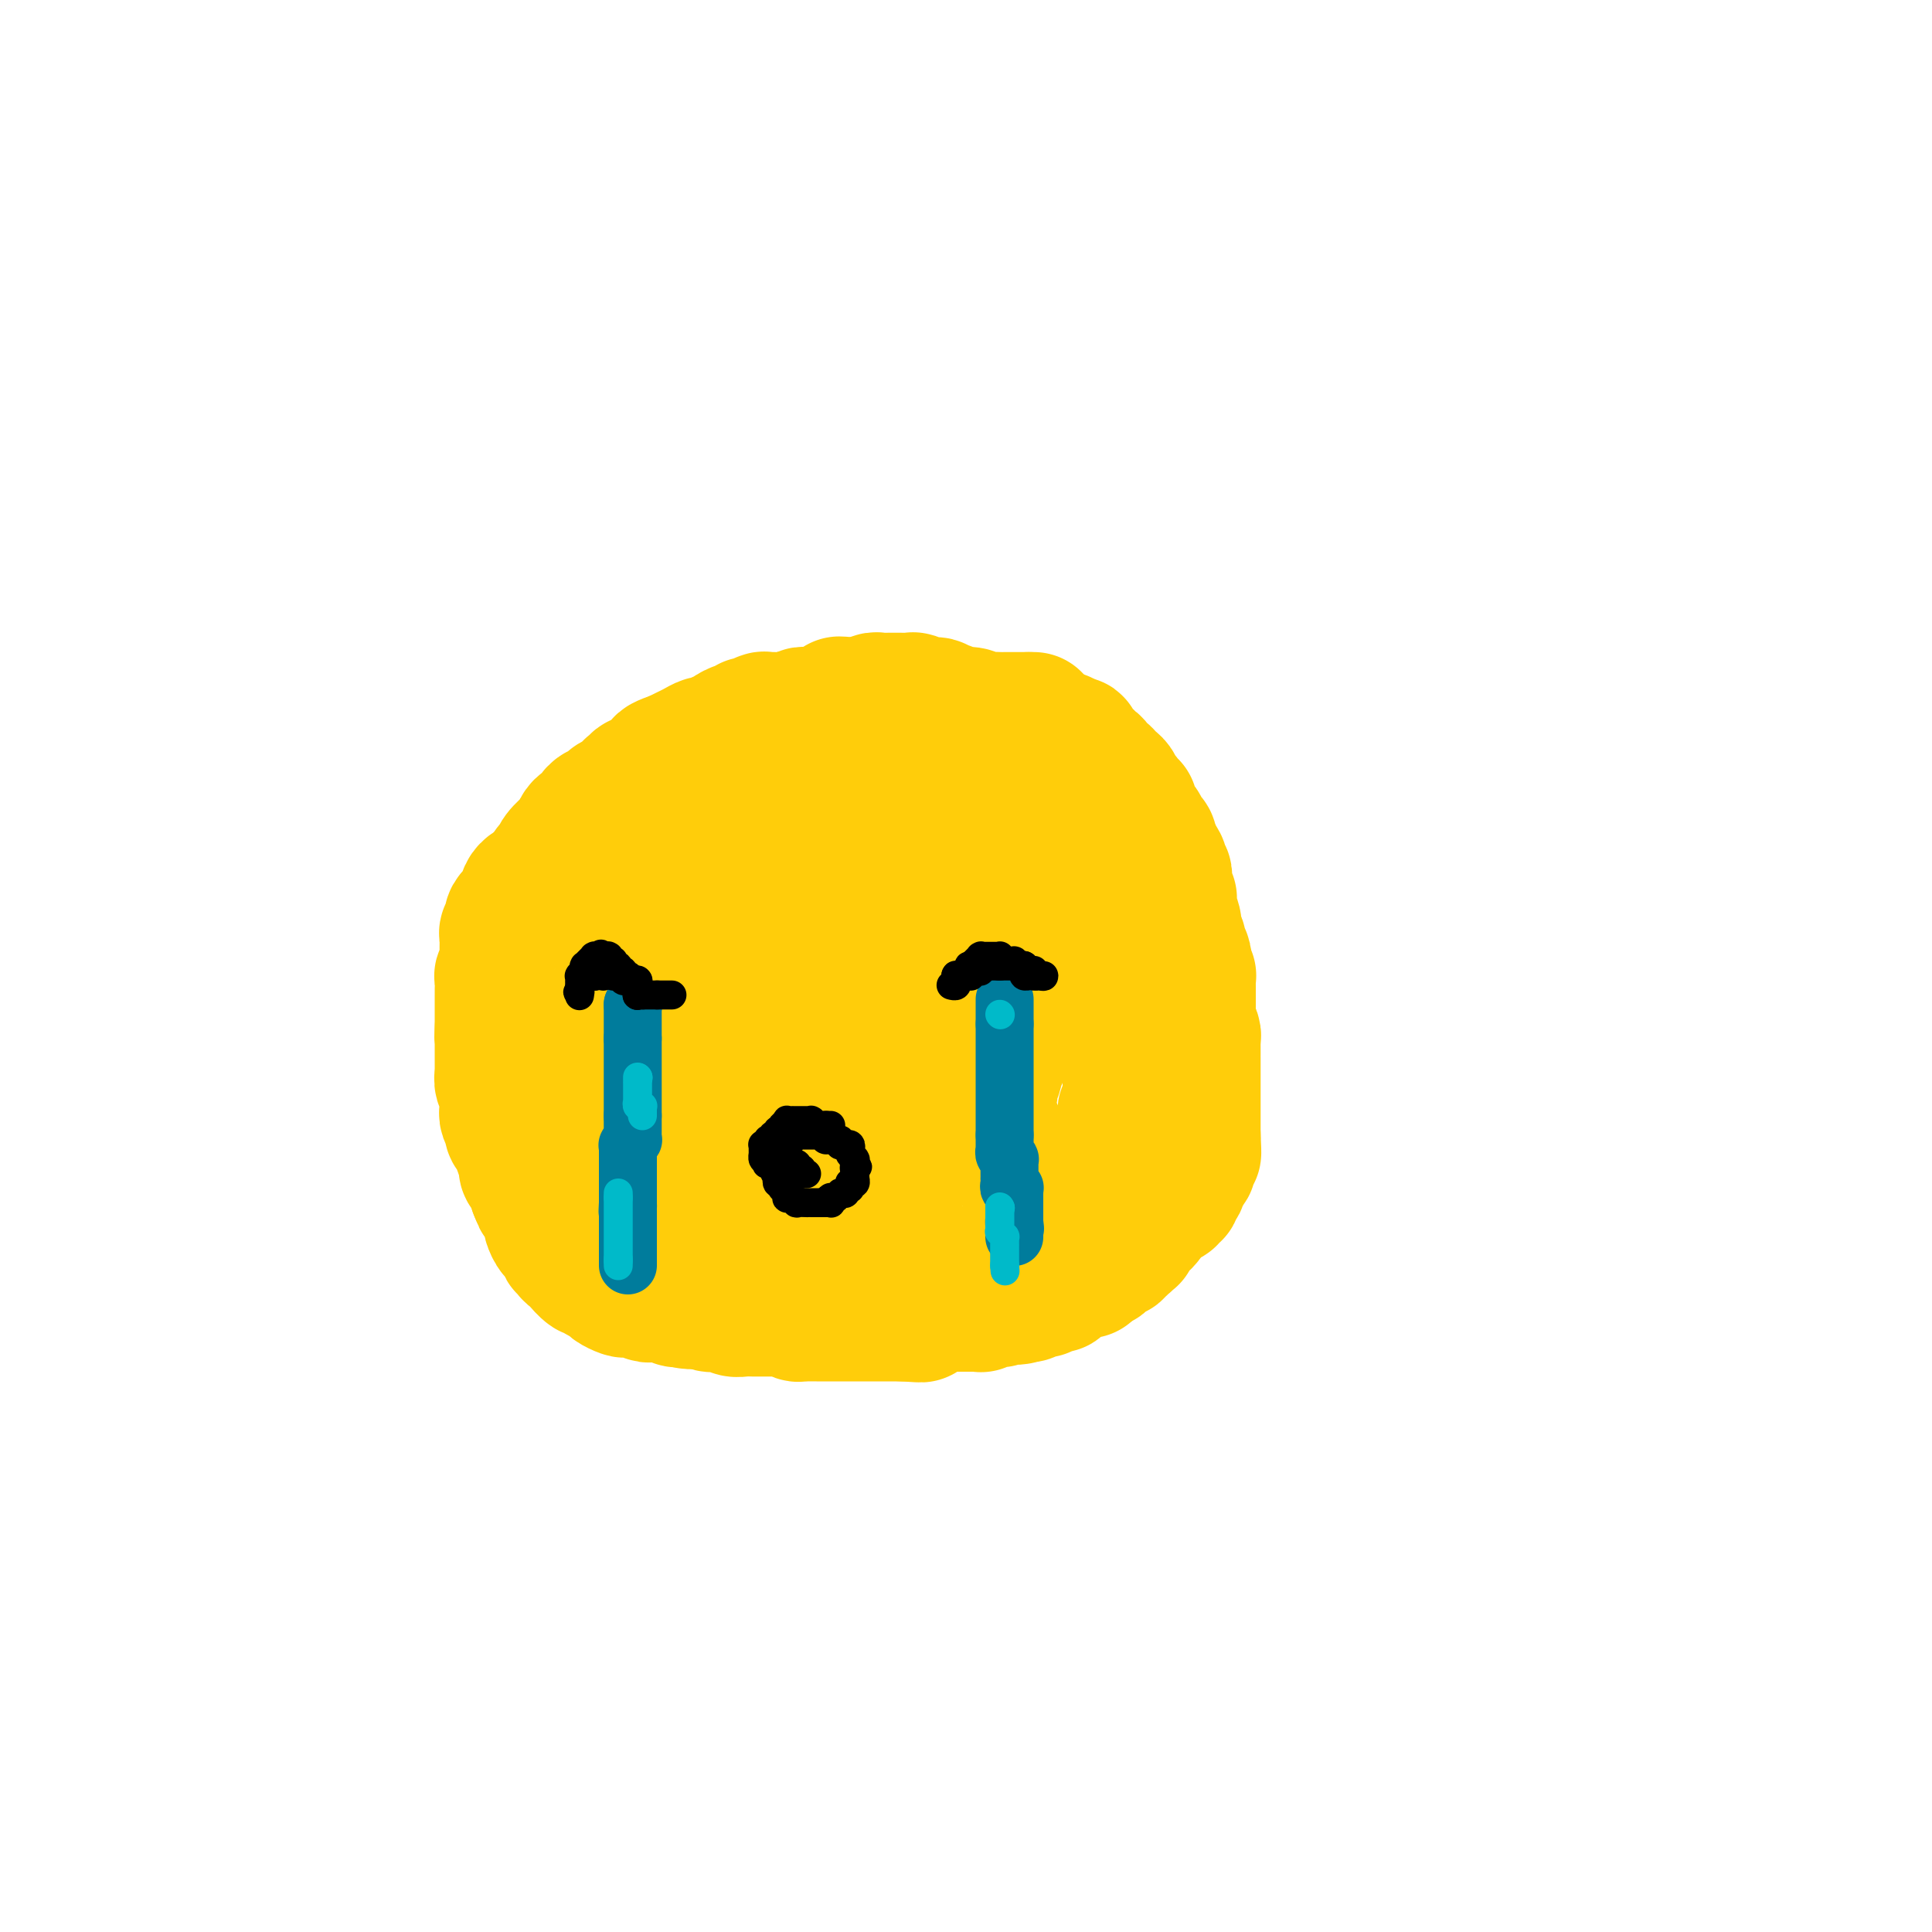 <svg viewBox='0 0 400 400' version='1.1' xmlns='http://www.w3.org/2000/svg' xmlns:xlink='http://www.w3.org/1999/xlink'><g fill='none' stroke='#FFCD0A' stroke-width='12' stroke-linecap='round' stroke-linejoin='round'><path d='M102,192c0.000,0.000 0.100,0.100 0.1,0.1'/></g>
<g fill='none' stroke='#FFCD0A' stroke-width='28' stroke-linecap='round' stroke-linejoin='round'><path d='M214,149c0.000,0.000 -1.000,0.000 -1,0'/><path d='M213,149c-0.406,0.000 -0.920,0.000 -1,0c-0.080,-0.000 0.274,-0.000 0,0c-0.274,0.000 -1.176,0.001 -2,0c-0.824,-0.001 -1.571,-0.004 -2,0c-0.429,0.004 -0.539,0.015 -1,0c-0.461,-0.015 -1.272,-0.057 -2,0c-0.728,0.057 -1.374,0.212 -2,0c-0.626,-0.212 -1.234,-0.793 -2,-1c-0.766,-0.207 -1.692,-0.042 -2,0c-0.308,0.042 0.000,-0.040 0,0c-0.000,0.040 -0.310,0.203 -1,0c-0.690,-0.203 -1.761,-0.772 -2,-1c-0.239,-0.228 0.353,-0.114 0,0c-0.353,0.114 -1.652,0.228 -2,0c-0.348,-0.228 0.256,-0.797 0,-1c-0.256,-0.203 -1.373,-0.040 -2,0c-0.627,0.040 -0.763,-0.042 -1,0c-0.237,0.042 -0.574,0.207 -1,0c-0.426,-0.207 -0.942,-0.788 -1,-1c-0.058,-0.212 0.340,-0.057 0,0c-0.340,0.057 -1.418,0.015 -2,0c-0.582,-0.015 -0.667,-0.004 -1,0c-0.333,0.004 -0.915,0.000 -1,0c-0.085,-0.000 0.328,0.004 0,0c-0.328,-0.004 -1.397,-0.015 -2,0c-0.603,0.015 -0.739,0.057 -1,0c-0.261,-0.057 -0.647,-0.211 -1,0c-0.353,0.211 -0.672,0.789 -1,1c-0.328,0.211 -0.665,0.057 -1,0c-0.335,-0.057 -0.667,-0.016 -1,0c-0.333,0.016 -0.666,0.008 -1,0'/><path d='M177,146c-5.814,-0.463 -2.349,-0.120 -1,0c1.349,0.120 0.582,0.018 0,0c-0.582,-0.018 -0.979,0.048 -1,0c-0.021,-0.048 0.336,-0.210 0,0c-0.336,0.210 -1.364,0.792 -2,1c-0.636,0.208 -0.881,0.042 -1,0c-0.119,-0.042 -0.112,0.042 0,0c0.112,-0.042 0.329,-0.208 0,0c-0.329,0.208 -1.205,0.792 -2,1c-0.795,0.208 -1.508,0.042 -2,0c-0.492,-0.042 -0.761,0.041 -1,0c-0.239,-0.041 -0.448,-0.207 -1,0c-0.552,0.207 -1.448,0.787 -2,1c-0.552,0.213 -0.761,0.057 -1,0c-0.239,-0.057 -0.507,-0.016 -1,0c-0.493,0.016 -1.211,0.008 -2,0c-0.789,-0.008 -1.650,-0.017 -2,0c-0.350,0.017 -0.188,0.061 0,0c0.188,-0.061 0.402,-0.227 0,0c-0.402,0.227 -1.421,0.848 -2,1c-0.579,0.152 -0.719,-0.166 -1,0c-0.281,0.166 -0.704,0.814 -1,1c-0.296,0.186 -0.464,-0.090 -1,0c-0.536,0.090 -1.438,0.545 -2,1c-0.562,0.455 -0.783,0.909 -1,1c-0.217,0.091 -0.428,-0.183 -1,0c-0.572,0.183 -1.504,0.823 -2,1c-0.496,0.177 -0.556,-0.107 -1,0c-0.444,0.107 -1.273,0.606 -2,1c-0.727,0.394 -1.350,0.684 -2,1c-0.650,0.316 -1.325,0.658 -2,1'/><path d='M140,157c-5.697,1.945 -1.438,1.309 0,1c1.438,-0.309 0.057,-0.290 -1,0c-1.057,0.290 -1.789,0.852 -2,1c-0.211,0.148 0.098,-0.118 0,0c-0.098,0.118 -0.605,0.619 -1,1c-0.395,0.381 -0.680,0.642 -1,1c-0.320,0.358 -0.677,0.813 -1,1c-0.323,0.187 -0.612,0.106 -1,0c-0.388,-0.106 -0.876,-0.236 -1,0c-0.124,0.236 0.117,0.838 0,1c-0.117,0.162 -0.591,-0.115 -1,0c-0.409,0.115 -0.754,0.622 -1,1c-0.246,0.378 -0.395,0.627 -1,1c-0.605,0.373 -1.667,0.870 -2,1c-0.333,0.130 0.065,-0.106 0,0c-0.065,0.106 -0.591,0.553 -1,1c-0.409,0.447 -0.701,0.894 -1,1c-0.299,0.106 -0.605,-0.130 -1,0c-0.395,0.130 -0.879,0.625 -1,1c-0.121,0.375 0.123,0.629 0,1c-0.123,0.371 -0.612,0.860 -1,1c-0.388,0.140 -0.677,-0.069 -1,0c-0.323,0.069 -0.682,0.417 -1,1c-0.318,0.583 -0.596,1.403 -1,2c-0.404,0.597 -0.935,0.973 -1,1c-0.065,0.027 0.337,-0.296 0,0c-0.337,0.296 -1.414,1.209 -2,2c-0.586,0.791 -0.683,1.459 -1,2c-0.317,0.541 -0.855,0.953 -1,1c-0.145,0.047 0.101,-0.272 0,0c-0.101,0.272 -0.551,1.136 -1,2'/><path d='M113,182c-1.261,1.709 -0.912,0.983 -1,1c-0.088,0.017 -0.611,0.778 -1,1c-0.389,0.222 -0.643,-0.096 -1,0c-0.357,0.096 -0.818,0.604 -1,1c-0.182,0.396 -0.086,0.680 0,1c0.086,0.320 0.163,0.677 0,1c-0.163,0.323 -0.565,0.611 -1,1c-0.435,0.389 -0.901,0.877 -1,1c-0.099,0.123 0.171,-0.121 0,0c-0.171,0.121 -0.782,0.606 -1,1c-0.218,0.394 -0.044,0.697 0,1c0.044,0.303 -0.041,0.606 0,1c0.041,0.394 0.207,0.879 0,1c-0.207,0.121 -0.788,-0.122 -1,0c-0.212,0.122 -0.057,0.609 0,1c0.057,0.391 0.015,0.685 0,1c-0.015,0.315 -0.003,0.653 0,1c0.003,0.347 -0.003,0.705 0,1c0.003,0.295 0.015,0.526 0,1c-0.015,0.474 -0.057,1.192 0,2c0.057,0.808 0.211,1.708 0,2c-0.211,0.292 -0.789,-0.024 -1,0c-0.211,0.024 -0.057,0.387 0,1c0.057,0.613 0.015,1.477 0,2c-0.015,0.523 -0.004,0.705 0,1c0.004,0.295 0.001,0.705 0,1c-0.001,0.295 -0.000,0.477 0,1c0.000,0.523 0.000,1.388 0,2c-0.000,0.612 -0.000,0.973 0,1c0.000,0.027 0.000,-0.278 0,0c-0.000,0.278 -0.000,1.139 0,2'/><path d='M104,213c-0.155,2.943 -0.041,1.299 0,1c0.041,-0.299 0.011,0.747 0,1c-0.011,0.253 -0.003,-0.288 0,0c0.003,0.288 0.001,1.405 0,2c-0.001,0.595 0.000,0.669 0,1c-0.000,0.331 -0.001,0.920 0,1c0.001,0.080 0.004,-0.349 0,0c-0.004,0.349 -0.015,1.475 0,2c0.015,0.525 0.057,0.451 0,1c-0.057,0.549 -0.211,1.723 0,2c0.211,0.277 0.789,-0.343 1,0c0.211,0.343 0.057,1.650 0,2c-0.057,0.350 -0.016,-0.258 0,0c0.016,0.258 0.008,1.383 0,2c-0.008,0.617 -0.016,0.725 0,1c0.016,0.275 0.056,0.718 0,1c-0.056,0.282 -0.208,0.403 0,1c0.208,0.597 0.778,1.670 1,2c0.222,0.330 0.098,-0.084 0,0c-0.098,0.084 -0.171,0.667 0,1c0.171,0.333 0.585,0.417 1,1c0.415,0.583 0.829,1.667 1,2c0.171,0.333 0.099,-0.083 0,0c-0.099,0.083 -0.223,0.667 0,1c0.223,0.333 0.795,0.416 1,1c0.205,0.584 0.045,1.670 0,2c-0.045,0.330 0.027,-0.097 0,0c-0.027,0.097 -0.151,0.717 0,1c0.151,0.283 0.579,0.230 1,1c0.421,0.770 0.835,2.363 1,3c0.165,0.637 0.083,0.319 0,0'/><path d='M111,246c1.033,2.665 0.616,1.826 1,2c0.384,0.174 1.570,1.361 2,2c0.430,0.639 0.104,0.731 0,1c-0.104,0.269 0.015,0.715 0,1c-0.015,0.285 -0.163,0.410 0,1c0.163,0.590 0.636,1.646 1,2c0.364,0.354 0.619,0.007 1,0c0.381,-0.007 0.889,0.326 1,1c0.111,0.674 -0.176,1.687 0,2c0.176,0.313 0.816,-0.076 1,0c0.184,0.076 -0.088,0.617 0,1c0.088,0.383 0.534,0.610 1,1c0.466,0.390 0.950,0.945 1,1c0.050,0.055 -0.333,-0.389 0,0c0.333,0.389 1.384,1.609 2,2c0.616,0.391 0.799,-0.049 1,0c0.201,0.049 0.420,0.588 1,1c0.580,0.412 1.520,0.698 2,1c0.480,0.302 0.499,0.621 1,1c0.501,0.379 1.482,0.820 2,1c0.518,0.180 0.571,0.101 1,0c0.429,-0.101 1.232,-0.223 2,0c0.768,0.223 1.501,0.792 2,1c0.499,0.208 0.765,0.055 1,0c0.235,-0.055 0.440,-0.011 1,0c0.560,0.011 1.474,-0.011 2,0c0.526,0.011 0.663,0.055 1,0c0.337,-0.055 0.874,-0.211 1,0c0.126,0.211 -0.158,0.788 0,1c0.158,0.212 0.760,0.061 1,0c0.240,-0.061 0.120,-0.030 0,0'/><path d='M141,269c3.101,0.928 1.353,0.249 1,0c-0.353,-0.249 0.689,-0.067 1,0c0.311,0.067 -0.109,0.018 0,0c0.109,-0.018 0.747,-0.005 1,0c0.253,0.005 0.120,0.001 0,0c-0.120,-0.001 -0.228,-0.000 0,0c0.228,0.000 0.793,0.000 1,0c0.207,-0.000 0.056,-0.000 0,0c-0.056,0.000 -0.016,0.000 0,0c0.016,-0.000 0.008,-0.000 0,0'/><path d='M145,269c0.000,0.000 0.100,0.100 0.1,0.1'/><path d='M145.1,269.1c0.151,0.009 0.478,-0.018 0.9,-0.1c0.422,-0.082 0.939,-0.219 1,0c0.061,0.219 -0.335,0.795 0,1c0.335,0.205 1.402,0.041 2,0c0.598,-0.041 0.726,0.042 1,0c0.274,-0.042 0.694,-0.207 1,0c0.306,0.207 0.497,0.788 1,1c0.503,0.212 1.318,0.057 2,0c0.682,-0.057 1.229,-0.015 2,0c0.771,0.015 1.764,0.004 2,0c0.236,-0.004 -0.287,-0.001 0,0c0.287,0.001 1.382,0.001 2,0c0.618,-0.001 0.757,-0.001 1,0c0.243,0.001 0.590,0.004 1,0c0.410,-0.004 0.884,-0.015 1,0c0.116,0.015 -0.124,0.057 0,0c0.124,-0.057 0.613,-0.211 1,0c0.387,0.211 0.672,0.789 1,1c0.328,0.211 0.698,0.057 1,0c0.302,-0.057 0.537,-0.015 1,0c0.463,0.015 1.154,0.004 2,0c0.846,-0.004 1.847,-0.001 3,0c1.153,0.001 2.458,0.000 3,0c0.542,-0.000 0.320,-0.000 1,0c0.680,0.000 2.263,0.000 3,0c0.737,-0.000 0.627,-0.000 1,0c0.373,0.000 1.230,0.000 2,0c0.770,-0.000 1.454,-0.000 2,0c0.546,0.000 0.955,0.000 1,0c0.045,-0.000 -0.273,-0.000 0,0c0.273,0.000 1.136,0.000 2,0'/><path d='M187,272c6.673,0.436 2.407,0.075 1,0c-1.407,-0.075 0.046,0.135 1,0c0.954,-0.135 1.407,-0.613 2,-1c0.593,-0.387 1.324,-0.681 2,-1c0.676,-0.319 1.297,-0.663 2,-1c0.703,-0.337 1.488,-0.668 2,-1c0.512,-0.332 0.752,-0.667 1,-1c0.248,-0.333 0.504,-0.665 1,-1c0.496,-0.335 1.233,-0.675 2,-1c0.767,-0.325 1.564,-0.636 2,-1c0.436,-0.364 0.511,-0.780 1,-1c0.489,-0.220 1.391,-0.244 3,-1c1.609,-0.756 3.926,-2.244 6,-3c2.074,-0.756 3.904,-0.780 5,-1c1.096,-0.220 1.458,-0.634 2,-1c0.542,-0.366 1.265,-0.683 2,-1c0.735,-0.317 1.482,-0.634 2,-1c0.518,-0.366 0.806,-0.781 1,-1c0.194,-0.219 0.293,-0.244 1,-1c0.707,-0.756 2.022,-2.245 3,-3c0.978,-0.755 1.620,-0.777 2,-1c0.380,-0.223 0.498,-0.648 1,-1c0.502,-0.352 1.388,-0.630 2,-1c0.612,-0.370 0.948,-0.831 1,-1c0.052,-0.169 -0.182,-0.045 0,0c0.182,0.045 0.781,0.012 1,0c0.219,-0.012 0.059,-0.003 0,0c-0.059,0.003 -0.016,0.001 0,0c0.016,-0.001 0.005,-0.000 0,0c-0.005,0.000 -0.002,0.000 0,0'/><path d='M236,246c7.823,-4.040 2.881,-1.139 1,0c-1.881,1.139 -0.701,0.515 0,0c0.701,-0.515 0.924,-0.922 1,-1c0.076,-0.078 0.006,0.171 0,0c-0.006,-0.171 0.051,-0.764 0,-1c-0.051,-0.236 -0.211,-0.116 0,0c0.211,0.116 0.792,0.227 1,0c0.208,-0.227 0.042,-0.793 0,-1c-0.042,-0.207 0.041,-0.054 0,0c-0.041,0.054 -0.207,0.011 0,0c0.207,-0.011 0.788,0.011 1,0c0.212,-0.011 0.057,-0.056 0,0c-0.057,0.056 -0.014,0.212 0,0c0.014,-0.212 0.000,-0.793 0,-1c-0.000,-0.207 0.014,-0.041 0,0c-0.014,0.041 -0.055,-0.042 0,0c0.055,0.042 0.207,0.208 0,0c-0.207,-0.208 -0.774,-0.792 -1,-1c-0.226,-0.208 -0.112,-0.041 0,0c0.112,0.041 0.222,-0.045 0,0c-0.222,0.045 -0.777,0.219 -1,0c-0.223,-0.219 -0.115,-0.833 0,-1c0.115,-0.167 0.237,0.113 0,0c-0.237,-0.113 -0.833,-0.619 -1,-1c-0.167,-0.381 0.096,-0.638 0,-1c-0.096,-0.362 -0.552,-0.829 -1,-1c-0.448,-0.171 -0.890,-0.046 -1,0c-0.110,0.046 0.111,0.013 0,0c-0.111,-0.013 -0.556,-0.007 -1,0'/><path d='M234,237c-0.929,-1.013 -0.253,-1.046 0,-1c0.253,0.046 0.082,0.170 0,0c-0.082,-0.170 -0.074,-0.634 0,-1c0.074,-0.366 0.216,-0.633 0,-1c-0.216,-0.367 -0.790,-0.834 -1,-1c-0.210,-0.166 -0.056,-0.029 0,0c0.056,0.029 0.015,-0.048 0,0c-0.015,0.048 -0.005,0.220 0,0c0.005,-0.220 0.005,-0.832 0,-1c-0.005,-0.168 -0.015,0.109 0,0c0.015,-0.109 0.057,-0.602 0,-1c-0.057,-0.398 -0.211,-0.699 0,-1c0.211,-0.301 0.789,-0.601 1,-1c0.211,-0.399 0.057,-0.899 0,-1c-0.057,-0.101 -0.015,0.195 0,0c0.015,-0.195 0.004,-0.882 0,-1c-0.004,-0.118 -0.001,0.334 0,0c0.001,-0.334 0.000,-1.455 0,-2c-0.000,-0.545 -0.000,-0.514 0,-1c0.000,-0.486 0.000,-1.487 0,-2c-0.000,-0.513 0.000,-0.536 0,-1c-0.000,-0.464 -0.000,-1.367 0,-2c0.000,-0.633 0.000,-0.996 0,-1c-0.000,-0.004 -0.001,0.350 0,0c0.001,-0.350 0.004,-1.403 0,-2c-0.004,-0.597 -0.015,-0.736 0,-1c0.015,-0.264 0.057,-0.651 0,-1c-0.057,-0.349 -0.211,-0.661 0,-1c0.211,-0.339 0.788,-0.707 1,-2c0.212,-1.293 0.061,-3.512 0,-5c-0.061,-1.488 -0.030,-2.244 0,-3'/><path d='M235,203c0.155,-6.262 0.042,-4.917 0,-6c-0.042,-1.083 -0.012,-4.595 0,-6c0.012,-1.405 0.006,-0.702 0,0'/><path d='M218,178c0.082,-0.032 0.163,-0.064 0,0c-0.163,0.064 -0.572,0.223 -1,0c-0.428,-0.223 -0.876,-0.829 -1,-1c-0.124,-0.171 0.075,0.091 0,0c-0.075,-0.091 -0.424,-0.535 -1,-1c-0.576,-0.465 -1.380,-0.950 -2,-1c-0.620,-0.050 -1.058,0.334 -2,0c-0.942,-0.334 -2.388,-1.385 -3,-2c-0.612,-0.615 -0.389,-0.795 -1,-1c-0.611,-0.205 -2.055,-0.437 -3,-1c-0.945,-0.563 -1.392,-1.457 -2,-2c-0.608,-0.543 -1.377,-0.734 -2,-1c-0.623,-0.266 -1.101,-0.607 -2,-1c-0.899,-0.393 -2.221,-0.837 -3,-1c-0.779,-0.163 -1.017,-0.044 -1,0c0.017,0.044 0.289,0.012 0,0c-0.289,-0.012 -1.139,-0.003 -2,0c-0.861,0.003 -1.732,0.001 -2,0c-0.268,-0.001 0.066,-0.000 0,0c-0.066,0.000 -0.533,0.000 -1,0'/><path d='M189,166c-1.803,-0.154 -1.809,-0.037 -2,0c-0.191,0.037 -0.565,-0.004 -1,0c-0.435,0.004 -0.929,0.054 -1,0c-0.071,-0.054 0.282,-0.213 0,0c-0.282,0.213 -1.200,0.797 -2,1c-0.800,0.203 -1.481,0.025 -2,0c-0.519,-0.025 -0.877,0.102 -1,0c-0.123,-0.102 -0.010,-0.434 -1,0c-0.990,0.434 -3.081,1.633 -4,2c-0.919,0.367 -0.666,-0.098 -1,0c-0.334,0.098 -1.254,0.758 -2,1c-0.746,0.242 -1.317,0.065 -2,0c-0.683,-0.065 -1.479,-0.017 -2,0c-0.521,0.017 -0.769,0.004 -1,0c-0.231,-0.004 -0.447,0.003 -1,0c-0.553,-0.003 -1.444,-0.015 -2,0c-0.556,0.015 -0.777,0.056 -1,0c-0.223,-0.056 -0.448,-0.208 -1,0c-0.552,0.208 -1.429,0.778 -2,1c-0.571,0.222 -0.835,0.096 -1,0c-0.165,-0.096 -0.232,-0.161 -1,0c-0.768,0.161 -2.237,0.550 -3,1c-0.763,0.450 -0.821,0.962 -1,1c-0.179,0.038 -0.481,-0.398 -1,0c-0.519,0.398 -1.256,1.630 -2,2c-0.744,0.370 -1.495,-0.121 -2,0c-0.505,0.121 -0.765,0.856 -1,1c-0.235,0.144 -0.444,-0.302 -1,0c-0.556,0.302 -1.457,1.350 -2,2c-0.543,0.650 -0.726,0.900 -1,1c-0.274,0.100 -0.637,0.050 -1,0'/><path d='M143,179c-1.980,1.262 -0.929,0.915 -1,1c-0.071,0.085 -1.262,0.600 -2,1c-0.738,0.400 -1.021,0.684 -1,1c0.021,0.316 0.345,0.663 0,1c-0.345,0.337 -1.360,0.664 -2,1c-0.640,0.336 -0.904,0.681 -1,1c-0.096,0.319 -0.025,0.611 0,1c0.025,0.389 0.003,0.875 0,1c-0.003,0.125 0.013,-0.111 0,0c-0.013,0.111 -0.056,0.569 0,1c0.056,0.431 0.212,0.837 0,1c-0.212,0.163 -0.793,0.085 -1,0c-0.207,-0.085 -0.041,-0.177 0,0c0.041,0.177 -0.041,0.622 0,1c0.041,0.378 0.207,0.689 0,1c-0.207,0.311 -0.788,0.623 -1,1c-0.212,0.377 -0.057,0.818 0,1c0.057,0.182 0.015,0.104 0,0c-0.015,-0.104 -0.004,-0.235 0,0c0.004,0.235 0.001,0.837 0,1c-0.001,0.163 -0.001,-0.114 0,0c0.001,0.114 0.001,0.618 0,1c-0.001,0.382 -0.004,0.641 0,1c0.004,0.359 0.015,0.817 0,1c-0.015,0.183 -0.057,0.090 0,0c0.057,-0.090 0.212,-0.179 0,0c-0.212,0.179 -0.792,0.625 -1,1c-0.208,0.375 -0.046,0.678 0,1c0.046,0.322 -0.026,0.664 0,1c0.026,0.336 0.150,0.668 0,1c-0.150,0.332 -0.575,0.666 -1,1'/><path d='M132,202c-0.774,2.982 -0.208,1.438 0,1c0.208,-0.438 0.057,0.229 0,1c-0.057,0.771 -0.019,1.647 0,2c0.019,0.353 0.019,0.185 0,0c-0.019,-0.185 -0.058,-0.387 0,0c0.058,0.387 0.212,1.361 0,2c-0.212,0.639 -0.789,0.941 -1,1c-0.211,0.059 -0.057,-0.125 0,0c0.057,0.125 0.015,0.558 0,1c-0.015,0.442 -0.004,0.893 0,1c0.004,0.107 0.001,-0.130 0,0c-0.001,0.130 -0.001,0.627 0,1c0.001,0.373 0.004,0.621 0,1c-0.004,0.379 -0.015,0.889 0,1c0.015,0.111 0.057,-0.177 0,0c-0.057,0.177 -0.212,0.821 0,1c0.212,0.179 0.793,-0.106 1,0c0.207,0.106 0.042,0.602 0,1c-0.042,0.398 0.040,0.698 0,1c-0.040,0.302 -0.203,0.606 0,1c0.203,0.394 0.771,0.879 1,1c0.229,0.121 0.118,-0.122 0,0c-0.118,0.122 -0.243,0.610 0,1c0.243,0.390 0.854,0.682 1,1c0.146,0.318 -0.172,0.662 0,1c0.172,0.338 0.834,0.672 1,1c0.166,0.328 -0.163,0.651 0,1c0.163,0.349 0.817,0.722 1,1c0.183,0.278 -0.105,0.459 0,1c0.105,0.541 0.601,1.440 1,2c0.399,0.560 0.699,0.780 1,1'/><path d='M138,229c1.248,2.364 0.870,1.275 1,1c0.130,-0.275 0.770,0.265 1,1c0.230,0.735 0.050,1.664 0,2c-0.050,0.336 0.029,0.080 0,0c-0.029,-0.080 -0.168,0.017 0,0c0.168,-0.017 0.641,-0.149 1,0c0.359,0.149 0.604,0.580 1,1c0.396,0.420 0.942,0.830 1,1c0.058,0.170 -0.371,0.102 0,0c0.371,-0.102 1.542,-0.238 2,0c0.458,0.238 0.202,0.848 0,1c-0.202,0.152 -0.349,-0.155 0,0c0.349,0.155 1.193,0.773 2,1c0.807,0.227 1.575,0.065 2,0c0.425,-0.065 0.506,-0.033 1,0c0.494,0.033 1.401,0.065 2,0c0.599,-0.065 0.890,-0.228 2,0c1.110,0.228 3.039,0.846 4,1c0.961,0.154 0.953,-0.155 2,0c1.047,0.155 3.148,0.774 5,1c1.852,0.226 3.457,0.061 5,0c1.543,-0.061 3.026,-0.017 4,0c0.974,0.017 1.438,0.005 2,0c0.562,-0.005 1.222,-0.005 2,0c0.778,0.005 1.675,0.015 2,0c0.325,-0.015 0.077,-0.056 0,0c-0.077,0.056 0.018,0.207 0,0c-0.018,-0.207 -0.148,-0.774 0,-1c0.148,-0.226 0.574,-0.113 1,0'/><path d='M181,238c5.261,-0.105 1.413,-0.868 0,-1c-1.413,-0.132 -0.393,0.368 0,0c0.393,-0.368 0.157,-1.604 0,-2c-0.157,-0.396 -0.236,0.046 0,0c0.236,-0.046 0.785,-0.581 1,-1c0.215,-0.419 0.095,-0.723 0,-1c-0.095,-0.277 -0.165,-0.529 0,-1c0.165,-0.471 0.565,-1.162 1,-2c0.435,-0.838 0.904,-1.824 1,-2c0.096,-0.176 -0.181,0.459 0,0c0.181,-0.459 0.820,-2.011 1,-3c0.180,-0.989 -0.099,-1.414 0,-2c0.099,-0.586 0.577,-1.332 1,-2c0.423,-0.668 0.790,-1.258 1,-2c0.210,-0.742 0.264,-1.637 0,-3c-0.264,-1.363 -0.845,-3.194 -1,-4c-0.155,-0.806 0.117,-0.587 0,-2c-0.117,-1.413 -0.624,-4.459 -1,-6c-0.376,-1.541 -0.623,-1.579 -1,-2c-0.377,-0.421 -0.886,-1.226 -1,-2c-0.114,-0.774 0.167,-1.518 0,-2c-0.167,-0.482 -0.780,-0.704 -1,-1c-0.220,-0.296 -0.045,-0.668 0,-1c0.045,-0.332 -0.041,-0.626 0,-1c0.041,-0.374 0.207,-0.829 0,-1c-0.207,-0.171 -0.788,-0.057 -1,0c-0.212,0.057 -0.057,0.057 0,0c0.057,-0.057 0.015,-0.170 0,0c-0.015,0.170 -0.004,0.623 0,1c0.004,0.377 0.001,0.679 0,1c-0.001,0.321 -0.001,0.660 0,1'/><path d='M181,197c-0.092,0.518 0.179,0.311 0,1c-0.179,0.689 -0.807,2.272 -1,4c-0.193,1.728 0.050,3.601 0,5c-0.050,1.399 -0.394,2.325 -1,3c-0.606,0.675 -1.473,1.098 -2,2c-0.527,0.902 -0.715,2.284 -1,3c-0.285,0.716 -0.668,0.766 -1,1c-0.332,0.234 -0.614,0.651 -1,1c-0.386,0.349 -0.878,0.629 -1,1c-0.122,0.371 0.126,0.832 0,1c-0.126,0.168 -0.625,0.042 -1,0c-0.375,-0.042 -0.625,-0.000 -1,0c-0.375,0.000 -0.875,-0.041 -1,0c-0.125,0.041 0.124,0.165 0,0c-0.124,-0.165 -0.621,-0.620 -1,-1c-0.379,-0.380 -0.642,-0.687 -1,-1c-0.358,-0.313 -0.813,-0.632 -1,-1c-0.187,-0.368 -0.106,-0.784 0,-1c0.106,-0.216 0.236,-0.233 0,-1c-0.236,-0.767 -0.837,-2.283 -1,-3c-0.163,-0.717 0.114,-0.636 0,-1c-0.114,-0.364 -0.619,-1.172 -1,-2c-0.381,-0.828 -0.638,-1.676 -1,-2c-0.362,-0.324 -0.829,-0.126 -1,0c-0.171,0.126 -0.046,0.178 0,0c0.046,-0.178 0.013,-0.587 0,-1c-0.013,-0.413 -0.006,-0.832 0,-1c0.006,-0.168 0.012,-0.086 0,0c-0.012,0.086 -0.042,0.177 0,0c0.042,-0.177 0.155,-0.622 0,-1c-0.155,-0.378 -0.577,-0.689 -1,-1'/><path d='M162,202c-0.713,-2.326 0.004,-1.141 0,-1c-0.004,0.141 -0.729,-0.763 -1,-5c-0.271,-4.237 -0.086,-11.808 0,-15c0.086,-3.192 0.075,-2.007 0,-2c-0.075,0.007 -0.212,-1.165 0,-2c0.212,-0.835 0.775,-1.334 1,-2c0.225,-0.666 0.113,-1.498 0,-2c-0.113,-0.502 -0.228,-0.672 0,-1c0.228,-0.328 0.797,-0.814 1,-1c0.203,-0.186 0.039,-0.072 0,0c-0.039,0.072 0.046,0.101 0,0c-0.046,-0.101 -0.221,-0.334 0,0c0.221,0.334 0.840,1.234 1,2c0.160,0.766 -0.139,1.396 0,2c0.139,0.604 0.717,1.181 1,2c0.283,0.819 0.270,1.881 0,3c-0.270,1.119 -0.797,2.295 -1,4c-0.203,1.705 -0.081,3.939 0,5c0.081,1.061 0.123,0.948 0,3c-0.123,2.052 -0.410,6.269 -1,10c-0.590,3.731 -1.482,6.975 -2,9c-0.518,2.025 -0.661,2.832 -1,4c-0.339,1.168 -0.874,2.698 -1,4c-0.126,1.302 0.159,2.377 0,3c-0.159,0.623 -0.760,0.793 -1,1c-0.240,0.207 -0.120,0.452 0,1c0.120,0.548 0.239,1.401 0,2c-0.239,0.599 -0.837,0.944 -1,1c-0.163,0.056 0.110,-0.177 0,0c-0.110,0.177 -0.603,0.765 -1,1c-0.397,0.235 -0.699,0.118 -1,0'/><path d='M155,228c-1.461,4.020 -1.112,1.072 -1,0c0.112,-1.072 -0.012,-0.266 0,0c0.012,0.266 0.162,-0.008 0,0c-0.162,0.008 -0.635,0.298 -1,0c-0.365,-0.298 -0.623,-1.184 -1,-2c-0.377,-0.816 -0.874,-1.563 -1,-3c-0.126,-1.437 0.117,-3.565 0,-6c-0.117,-2.435 -0.595,-5.176 -1,-7c-0.405,-1.824 -0.737,-2.731 -1,-4c-0.263,-1.269 -0.455,-2.900 -1,-4c-0.545,-1.100 -1.441,-1.667 -2,-2c-0.559,-0.333 -0.781,-0.430 -1,-1c-0.219,-0.570 -0.436,-1.611 -1,-2c-0.564,-0.389 -1.476,-0.125 -2,0c-0.524,0.125 -0.659,0.110 -1,0c-0.341,-0.110 -0.887,-0.314 -1,0c-0.113,0.314 0.209,1.147 0,2c-0.209,0.853 -0.948,1.727 -1,2c-0.052,0.273 0.582,-0.056 0,1c-0.582,1.056 -2.382,3.498 -3,5c-0.618,1.502 -0.054,2.066 -1,4c-0.946,1.934 -3.401,5.240 -5,7c-1.599,1.760 -2.341,1.973 -3,3c-0.659,1.027 -1.233,2.866 -2,4c-0.767,1.134 -1.726,1.561 -2,2c-0.274,0.439 0.136,0.888 0,1c-0.136,0.112 -0.818,-0.114 -1,0c-0.182,0.114 0.137,0.567 0,1c-0.137,0.433 -0.729,0.847 -1,1c-0.271,0.153 -0.220,0.044 0,0c0.220,-0.044 0.610,-0.022 1,0'/><path d='M122,230c-2.923,5.344 -0.731,2.202 0,1c0.731,-1.202 0.002,-0.466 0,0c-0.002,0.466 0.725,0.663 1,1c0.275,0.337 0.099,0.815 0,1c-0.099,0.185 -0.122,0.077 0,0c0.122,-0.077 0.389,-0.124 1,0c0.611,0.124 1.567,0.420 2,1c0.433,0.580 0.344,1.444 1,2c0.656,0.556 2.059,0.803 3,1c0.941,0.197 1.422,0.343 2,1c0.578,0.657 1.254,1.825 2,3c0.746,1.175 1.562,2.356 2,3c0.438,0.644 0.499,0.750 1,1c0.501,0.250 1.442,0.645 2,1c0.558,0.355 0.731,0.669 1,1c0.269,0.331 0.632,0.679 1,1c0.368,0.321 0.742,0.615 1,1c0.258,0.385 0.401,0.862 1,1c0.599,0.138 1.653,-0.064 2,0c0.347,0.064 -0.014,0.395 0,1c0.014,0.605 0.403,1.485 1,2c0.597,0.515 1.402,0.663 2,1c0.598,0.337 0.987,0.861 1,1c0.013,0.139 -0.351,-0.107 0,0c0.351,0.107 1.419,0.568 2,1c0.581,0.432 0.677,0.834 1,1c0.323,0.166 0.874,0.097 1,0c0.126,-0.097 -0.172,-0.222 0,0c0.172,0.222 0.816,0.791 1,1c0.184,0.209 -0.090,0.060 0,0c0.090,-0.060 0.545,-0.030 1,0'/><path d='M155,258c5.570,4.375 2.995,1.312 2,0c-0.995,-1.312 -0.410,-0.874 1,-1c1.410,-0.126 3.645,-0.818 5,-1c1.355,-0.182 1.829,0.144 2,0c0.171,-0.144 0.038,-0.760 1,-1c0.962,-0.240 3.020,-0.106 4,0c0.980,0.106 0.884,0.183 2,0c1.116,-0.183 3.444,-0.627 5,-1c1.556,-0.373 2.341,-0.674 3,-1c0.659,-0.326 1.193,-0.675 2,-1c0.807,-0.325 1.886,-0.626 3,-1c1.114,-0.374 2.263,-0.822 4,-1c1.737,-0.178 4.061,-0.085 5,0c0.939,0.085 0.493,0.162 1,0c0.507,-0.162 1.967,-0.564 3,-1c1.033,-0.436 1.639,-0.905 2,-1c0.361,-0.095 0.478,0.185 1,0c0.522,-0.185 1.450,-0.833 2,-1c0.550,-0.167 0.722,0.148 1,0c0.278,-0.148 0.663,-0.761 1,-1c0.337,-0.239 0.625,-0.106 1,0c0.375,0.106 0.836,0.183 1,0c0.164,-0.183 0.030,-0.628 0,-1c-0.030,-0.372 0.044,-0.672 0,-1c-0.044,-0.328 -0.207,-0.683 0,-1c0.207,-0.317 0.784,-0.596 1,-1c0.216,-0.404 0.072,-0.934 0,-1c-0.072,-0.066 -0.071,0.333 0,0c0.071,-0.333 0.211,-1.397 0,-2c-0.211,-0.603 -0.775,-0.744 -1,-1c-0.225,-0.256 -0.113,-0.628 0,-1'/><path d='M207,237c-0.017,-1.344 -0.060,-0.205 0,0c0.060,0.205 0.223,-0.523 0,-1c-0.223,-0.477 -0.830,-0.704 -1,-1c-0.170,-0.296 0.098,-0.661 0,-1c-0.098,-0.339 -0.563,-0.653 -1,-1c-0.437,-0.347 -0.845,-0.726 -1,-1c-0.155,-0.274 -0.057,-0.444 0,-1c0.057,-0.556 0.072,-1.500 0,-2c-0.072,-0.500 -0.230,-0.558 0,-1c0.230,-0.442 0.850,-1.269 1,-2c0.150,-0.731 -0.170,-1.365 0,-2c0.170,-0.635 0.830,-1.272 1,-2c0.170,-0.728 -0.151,-1.546 0,-2c0.151,-0.454 0.775,-0.542 1,-1c0.225,-0.458 0.050,-1.286 0,-2c-0.050,-0.714 0.024,-1.313 0,-2c-0.024,-0.687 -0.146,-1.463 0,-2c0.146,-0.537 0.561,-0.836 1,-2c0.439,-1.164 0.903,-3.193 1,-5c0.097,-1.807 -0.174,-3.390 0,-4c0.174,-0.610 0.794,-0.246 1,-1c0.206,-0.754 -0.000,-2.627 0,-4c0.000,-1.373 0.207,-2.245 0,-3c-0.207,-0.755 -0.826,-1.391 -1,-2c-0.174,-0.609 0.098,-1.189 0,-2c-0.098,-0.811 -0.565,-1.852 -1,-3c-0.435,-1.148 -0.838,-2.404 -1,-3c-0.162,-0.596 -0.085,-0.531 0,-1c0.085,-0.469 0.177,-1.472 0,-2c-0.177,-0.528 -0.622,-0.579 -1,-1c-0.378,-0.421 -0.689,-1.210 -1,-2'/><path d='M205,178c-0.789,-2.718 -0.263,-1.512 0,-1c0.263,0.512 0.263,0.330 0,0c-0.263,-0.330 -0.788,-0.806 -1,-1c-0.212,-0.194 -0.110,-0.104 0,0c0.110,0.104 0.227,0.224 0,0c-0.227,-0.224 -0.797,-0.792 -1,-1c-0.203,-0.208 -0.039,-0.056 0,0c0.039,0.056 -0.046,0.015 0,0c0.046,-0.015 0.224,-0.004 0,0c-0.224,0.004 -0.848,0.001 -1,0c-0.152,-0.001 0.169,-0.000 0,0c-0.169,0.000 -0.829,0.000 -1,0c-0.171,-0.000 0.147,-0.000 0,0c-0.147,0.000 -0.758,0.000 -1,0c-0.242,-0.000 -0.117,-0.000 0,0c0.117,0.000 0.224,0.000 0,0c-0.224,-0.000 -0.778,-0.000 -1,0c-0.222,0.000 -0.112,0.000 0,0c0.112,-0.000 0.226,-0.000 0,0c-0.226,0.000 -0.793,0.001 -1,0c-0.207,-0.001 -0.056,-0.004 0,0c0.056,0.004 0.015,0.015 0,0c-0.015,-0.015 -0.004,-0.056 0,0c0.004,0.056 0.001,0.207 0,0c-0.001,-0.207 -0.000,-0.774 0,-1c0.000,-0.226 0.000,-0.112 0,0c-0.000,0.112 -0.000,0.224 0,0c0.000,-0.224 0.000,-0.782 0,-1c-0.000,-0.218 -0.000,-0.097 0,0c0.000,0.097 0.000,0.171 0,0c-0.000,-0.171 -0.000,-0.585 0,-1'/><path d='M198,172c-1.082,-1.163 -0.287,-1.072 0,-1c0.287,0.072 0.067,0.125 0,0c-0.067,-0.125 0.018,-0.428 0,-1c-0.018,-0.572 -0.141,-1.414 0,-2c0.141,-0.586 0.544,-0.916 1,-1c0.456,-0.084 0.964,0.080 1,0c0.036,-0.080 -0.399,-0.403 0,-1c0.399,-0.597 1.631,-1.470 2,-2c0.369,-0.530 -0.126,-0.719 0,-1c0.126,-0.281 0.874,-0.653 1,-1c0.126,-0.347 -0.369,-0.668 0,-1c0.369,-0.332 1.601,-0.676 2,-1c0.399,-0.324 -0.036,-0.627 0,-1c0.036,-0.373 0.545,-0.817 1,-1c0.455,-0.183 0.858,-0.106 1,0c0.142,0.106 0.023,0.240 0,0c-0.023,-0.240 0.049,-0.853 0,-1c-0.049,-0.147 -0.219,0.172 0,0c0.219,-0.172 0.828,-0.835 1,-1c0.172,-0.165 -0.094,0.167 0,0c0.094,-0.167 0.546,-0.833 1,-1c0.454,-0.167 0.910,0.166 1,0c0.090,-0.166 -0.186,-0.829 0,-1c0.186,-0.171 0.835,0.150 1,0c0.165,-0.150 -0.153,-0.772 0,-1c0.153,-0.228 0.777,-0.061 1,0c0.223,0.061 0.046,0.016 0,0c-0.046,-0.016 0.039,-0.004 0,0c-0.039,0.004 -0.203,0.001 0,0c0.203,-0.001 0.772,-0.000 1,0c0.228,0.000 0.114,0.000 0,0'/><path d='M213,153c1.769,-1.238 1.192,-0.332 1,0c-0.192,0.332 0.001,0.089 0,0c-0.001,-0.089 -0.198,-0.024 0,0c0.198,0.024 0.789,0.006 1,0c0.211,-0.006 0.043,-0.002 0,0c-0.043,0.002 0.041,0.000 0,0c-0.041,-0.000 -0.207,-0.000 0,0c0.207,0.000 0.787,0.000 1,0c0.213,-0.000 0.057,-0.000 0,0c-0.057,0.000 -0.016,0.000 0,0c0.016,-0.000 0.008,-0.000 0,0c-0.008,0.000 -0.016,0.000 0,0c0.016,-0.000 0.057,-0.000 0,0c-0.057,0.000 -0.213,0.000 0,0c0.213,-0.000 0.793,0.000 1,0c0.207,-0.000 0.040,-0.000 0,0c-0.040,0.000 0.046,0.000 0,0c-0.046,-0.000 -0.224,-0.000 0,0c0.224,0.000 0.848,0.000 1,0c0.152,-0.000 -0.170,-0.000 0,0c0.170,0.000 0.830,0.000 1,0c0.170,-0.000 -0.151,-0.000 0,0c0.151,0.000 0.773,0.000 1,0c0.227,-0.000 0.060,-0.001 0,0c-0.060,0.001 -0.013,0.004 0,0c0.013,-0.004 -0.007,-0.015 0,0c0.007,0.015 0.040,0.057 0,0c-0.040,-0.057 -0.155,-0.211 0,0c0.155,0.211 0.580,0.788 1,1c0.420,0.212 0.834,0.061 1,0c0.166,-0.061 0.083,-0.030 0,0'/><path d='M222,154c1.327,0.112 0.144,-0.110 0,0c-0.144,0.110 0.750,0.550 1,1c0.250,0.450 -0.144,0.909 0,1c0.144,0.091 0.826,-0.187 1,0c0.174,0.187 -0.161,0.838 0,1c0.161,0.162 0.816,-0.164 1,0c0.184,0.164 -0.105,0.817 0,1c0.105,0.183 0.603,-0.105 1,0c0.397,0.105 0.694,0.603 1,1c0.306,0.397 0.621,0.694 1,1c0.379,0.306 0.823,0.621 1,1c0.177,0.379 0.086,0.822 0,1c-0.086,0.178 -0.167,0.090 0,0c0.167,-0.090 0.584,-0.183 1,0c0.416,0.183 0.833,0.640 1,1c0.167,0.360 0.083,0.622 0,1c-0.083,0.378 -0.167,0.872 0,1c0.167,0.128 0.585,-0.110 1,0c0.415,0.110 0.828,0.567 1,1c0.172,0.433 0.103,0.840 0,1c-0.103,0.160 -0.239,0.071 0,0c0.239,-0.071 0.852,-0.126 1,0c0.148,0.126 -0.168,0.433 0,1c0.168,0.567 0.819,1.394 1,2c0.181,0.606 -0.109,0.990 0,1c0.109,0.010 0.617,-0.352 1,0c0.383,0.352 0.641,1.420 1,2c0.359,0.580 0.818,0.671 1,1c0.182,0.329 0.088,0.896 0,1c-0.088,0.104 -0.168,-0.256 0,0c0.168,0.256 0.584,1.128 1,2'/><path d='M239,177c2.569,3.740 0.492,1.591 0,1c-0.492,-0.591 0.600,0.376 1,1c0.400,0.624 0.106,0.903 0,1c-0.106,0.097 -0.025,0.011 0,0c0.025,-0.011 -0.007,0.054 0,0c0.007,-0.054 0.055,-0.226 0,0c-0.055,0.226 -0.211,0.849 0,1c0.211,0.151 0.789,-0.171 1,0c0.211,0.171 0.057,0.834 0,1c-0.057,0.166 -0.015,-0.166 0,0c0.015,0.166 0.004,0.828 0,1c-0.004,0.172 -0.002,-0.147 0,0c0.002,0.147 0.004,0.762 0,1c-0.004,0.238 -0.015,0.101 0,0c0.015,-0.101 0.057,-0.164 0,0c-0.057,0.164 -0.211,0.556 0,1c0.211,0.444 0.788,0.941 1,1c0.212,0.059 0.061,-0.318 0,0c-0.061,0.318 -0.030,1.333 0,2c0.030,0.667 0.061,0.987 0,1c-0.061,0.013 -0.213,-0.280 0,0c0.213,0.280 0.793,1.135 1,2c0.207,0.865 0.042,1.742 0,2c-0.042,0.258 0.040,-0.103 0,0c-0.040,0.103 -0.203,0.672 0,1c0.203,0.328 0.773,0.417 1,1c0.227,0.583 0.112,1.662 0,2c-0.112,0.338 -0.223,-0.063 0,0c0.223,0.063 0.778,0.589 1,1c0.222,0.411 0.111,0.705 0,1'/><path d='M245,199c0.944,3.586 0.306,1.552 0,1c-0.306,-0.552 -0.278,0.377 0,1c0.278,0.623 0.807,0.940 1,1c0.193,0.060 0.052,-0.137 0,0c-0.052,0.137 -0.014,0.610 0,1c0.014,0.390 0.004,0.699 0,1c-0.004,0.301 -0.001,0.595 0,1c0.001,0.405 0.001,0.921 0,1c-0.001,0.079 -0.001,-0.278 0,0c0.001,0.278 0.004,1.191 0,2c-0.004,0.809 -0.015,1.512 0,2c0.015,0.488 0.057,0.760 0,1c-0.057,0.240 -0.211,0.449 0,1c0.211,0.551 0.789,1.444 1,2c0.211,0.556 0.057,0.775 0,1c-0.057,0.225 -0.015,0.455 0,1c0.015,0.545 0.004,1.403 0,2c-0.004,0.597 -0.001,0.932 0,1c0.001,0.068 0.000,-0.133 0,0c-0.000,0.133 -0.000,0.598 0,1c0.000,0.402 0.000,0.741 0,1c-0.000,0.259 -0.000,0.437 0,1c0.000,0.563 0.000,1.512 0,2c-0.000,0.488 -0.000,0.514 0,1c0.000,0.486 0.000,1.430 0,2c-0.000,0.570 -0.000,0.764 0,1c0.000,0.236 0.000,0.514 0,1c-0.000,0.486 -0.000,1.182 0,2c0.000,0.818 0.000,1.759 0,2c-0.000,0.241 -0.000,-0.217 0,0c0.000,0.217 0.000,1.108 0,2'/><path d='M247,235c0.293,6.057 0.026,3.200 0,2c-0.026,-1.200 0.190,-0.742 0,0c-0.190,0.742 -0.787,1.767 -1,2c-0.213,0.233 -0.043,-0.326 0,0c0.043,0.326 -0.041,1.537 0,2c0.041,0.463 0.208,0.179 0,0c-0.208,-0.179 -0.792,-0.254 -1,0c-0.208,0.254 -0.042,0.838 0,1c0.042,0.162 -0.042,-0.096 0,0c0.042,0.096 0.208,0.547 0,1c-0.208,0.453 -0.792,0.910 -1,1c-0.208,0.090 -0.042,-0.186 0,0c0.042,0.186 -0.041,0.835 0,1c0.041,0.165 0.207,-0.153 0,0c-0.207,0.153 -0.786,0.777 -1,1c-0.214,0.223 -0.061,0.045 0,0c0.061,-0.045 0.032,0.044 0,0c-0.032,-0.044 -0.065,-0.222 0,0c0.065,0.222 0.229,0.843 0,1c-0.229,0.157 -0.850,-0.150 -1,0c-0.150,0.150 0.171,0.757 0,1c-0.171,0.243 -0.835,0.121 -1,0c-0.165,-0.121 0.167,-0.243 0,0c-0.167,0.243 -0.833,0.850 -1,1c-0.167,0.150 0.166,-0.157 0,0c-0.166,0.157 -0.829,0.778 -1,1c-0.171,0.222 0.150,0.046 0,0c-0.150,-0.046 -0.772,0.039 -1,0c-0.228,-0.039 -0.061,-0.203 0,0c0.061,0.203 0.018,0.772 0,1c-0.018,0.228 -0.009,0.114 0,0'/><path d='M238,251c-1.636,2.719 -1.227,1.517 -1,1c0.227,-0.517 0.271,-0.348 0,0c-0.271,0.348 -0.856,0.877 -1,1c-0.144,0.123 0.154,-0.159 0,0c-0.154,0.159 -0.759,0.761 -1,1c-0.241,0.239 -0.117,0.117 0,0c0.117,-0.117 0.228,-0.228 0,0c-0.228,0.228 -0.793,0.797 -1,1c-0.207,0.203 -0.054,0.041 0,0c0.054,-0.041 0.011,0.041 0,0c-0.011,-0.041 0.011,-0.203 0,0c-0.011,0.203 -0.056,0.772 0,1c0.056,0.228 0.212,0.114 0,0c-0.212,-0.114 -0.793,-0.228 -1,0c-0.207,0.228 -0.040,0.797 0,1c0.040,0.203 -0.045,0.041 0,0c0.045,-0.041 0.222,0.041 0,0c-0.222,-0.041 -0.843,-0.203 -1,0c-0.157,0.203 0.150,0.772 0,1c-0.150,0.228 -0.757,0.113 -1,0c-0.243,-0.113 -0.121,-0.226 0,0c0.121,0.226 0.243,0.792 0,1c-0.243,0.208 -0.850,0.060 -1,0c-0.150,-0.060 0.157,-0.030 0,0c-0.157,0.030 -0.778,0.060 -1,0c-0.222,-0.060 -0.045,-0.208 0,0c0.045,0.208 -0.043,0.774 0,1c0.043,0.226 0.218,0.112 0,0c-0.218,-0.112 -0.828,-0.222 -1,0c-0.172,0.222 0.094,0.778 0,1c-0.094,0.222 -0.547,0.111 -1,0'/><path d='M227,261c-1.642,1.563 -0.248,0.470 0,0c0.248,-0.470 -0.652,-0.318 -1,0c-0.348,0.318 -0.146,0.803 0,1c0.146,0.197 0.236,0.105 0,0c-0.236,-0.105 -0.798,-0.224 -1,0c-0.202,0.224 -0.044,0.792 0,1c0.044,0.208 -0.027,0.056 0,0c0.027,-0.056 0.152,-0.016 0,0c-0.152,0.016 -0.581,0.008 -1,0c-0.419,-0.008 -0.830,-0.016 -1,0c-0.170,0.016 -0.101,0.057 0,0c0.101,-0.057 0.233,-0.212 0,0c-0.233,0.212 -0.833,0.793 -1,1c-0.167,0.207 0.099,0.041 0,0c-0.099,-0.041 -0.561,0.042 -1,0c-0.439,-0.042 -0.854,-0.208 -1,0c-0.146,0.208 -0.024,0.792 0,1c0.024,0.208 -0.049,0.042 0,0c0.049,-0.042 0.219,0.042 0,0c-0.219,-0.042 -0.828,-0.208 -1,0c-0.172,0.208 0.094,0.792 0,1c-0.094,0.208 -0.546,0.042 -1,0c-0.454,-0.042 -0.909,0.042 -1,0c-0.091,-0.042 0.183,-0.208 0,0c-0.183,0.208 -0.822,0.792 -1,1c-0.178,0.208 0.106,0.042 0,0c-0.106,-0.042 -0.603,0.041 -1,0c-0.397,-0.041 -0.694,-0.207 -1,0c-0.306,0.207 -0.621,0.786 -1,1c-0.379,0.214 -0.823,0.061 -1,0c-0.177,-0.061 -0.089,-0.031 0,0'/><path d='M212,268c-2.422,1.084 -0.978,0.294 -1,0c-0.022,-0.294 -1.509,-0.093 -2,0c-0.491,0.093 0.013,0.077 0,0c-0.013,-0.077 -0.542,-0.217 -1,0c-0.458,0.217 -0.843,0.790 -1,1c-0.157,0.210 -0.085,0.056 0,0c0.085,-0.056 0.181,-0.015 0,0c-0.181,0.015 -0.641,0.003 -1,0c-0.359,-0.003 -0.618,0.003 -1,0c-0.382,-0.003 -0.886,-0.015 -1,0c-0.114,0.015 0.163,0.057 0,0c-0.163,-0.057 -0.764,-0.211 -1,0c-0.236,0.211 -0.106,0.789 0,1c0.106,0.211 0.187,0.057 0,0c-0.187,-0.057 -0.641,-0.015 -1,0c-0.359,0.015 -0.622,0.004 -1,0c-0.378,-0.004 -0.872,-0.001 -1,0c-0.128,0.001 0.110,0.000 0,0c-0.110,-0.000 -0.568,-0.000 -1,0c-0.432,0.000 -0.838,0.000 -1,0c-0.162,-0.000 -0.081,-0.000 0,0c0.081,0.000 0.163,0.000 0,0c-0.163,-0.000 -0.569,-0.000 -1,0c-0.431,0.000 -0.886,0.000 -1,0c-0.114,-0.000 0.114,-0.000 0,0c-0.114,0.000 -0.569,0.000 -1,0c-0.431,-0.000 -0.837,-0.000 -1,0c-0.163,0.000 -0.082,0.000 0,0c0.082,-0.000 0.166,-0.000 0,0c-0.166,0.000 -0.583,0.000 -1,0'/><path d='M193,270c-2.896,0.309 -0.636,0.083 0,0c0.636,-0.083 -0.350,-0.022 -1,0c-0.650,0.022 -0.963,0.006 -1,0c-0.037,-0.006 0.200,-0.002 0,0c-0.200,0.002 -0.839,0.000 -1,0c-0.161,-0.000 0.154,-0.000 0,0c-0.154,0.000 -0.777,0.000 -1,0c-0.223,-0.000 -0.046,-0.000 0,0c0.046,0.000 -0.040,0.000 0,0c0.040,-0.000 0.207,-0.000 0,0c-0.207,0.000 -0.787,0.000 -1,0c-0.213,-0.000 -0.057,-0.000 0,0c0.057,0.000 0.016,0.000 0,0c-0.016,-0.000 -0.008,-0.000 0,0'/></g>
<g fill='none' stroke='#007C9C' stroke-width='12' stroke-linecap='round' stroke-linejoin='round'><path d='M131,208c0.000,0.000 0.100,0.100 0.1,0.1'/><path d='M131.1,208.1c-0.007,-0.012 -0.075,-0.090 -0.1,-0.1c-0.025,-0.010 -0.007,0.050 0,0c0.007,-0.050 0.002,-0.211 0,0c-0.002,0.211 -0.000,0.792 0,1c0.000,0.208 0.000,0.042 0,0c-0.000,-0.042 -0.000,0.042 0,0c0.000,-0.042 0.000,-0.208 0,0c-0.000,0.208 -0.000,0.792 0,1c0.000,0.208 0.000,0.042 0,0c-0.000,-0.042 -0.000,0.041 0,0c0.000,-0.041 0.000,-0.207 0,0c-0.000,0.207 -0.000,0.788 0,1c0.000,0.212 0.000,0.056 0,0c-0.000,-0.056 -0.000,-0.011 0,0c0.000,0.011 0.000,-0.011 0,0c-0.000,0.011 -0.000,0.056 0,0c0.000,-0.056 0.000,-0.212 0,0c-0.000,0.212 -0.000,0.793 0,1c0.000,0.207 0.000,0.041 0,0c-0.000,-0.041 -0.000,0.042 0,0c0.000,-0.042 0.000,-0.208 0,0c-0.000,0.208 -0.000,0.792 0,1c0.000,0.208 -0.000,0.042 0,0c0.000,-0.042 -0.000,0.042 0,0c0.000,-0.042 -0.000,-0.208 0,0c0.000,0.208 -0.000,0.792 0,1c0.000,0.208 -0.000,0.042 0,0c0.000,-0.042 -0.000,0.040 0,0c0.000,-0.040 -0.000,-0.203 0,0c0.000,0.203 0.000,0.772 0,1c0.000,0.228 0.000,0.114 0,0'/><path d='M131,215c-0.015,1.085 -0.004,0.347 0,0c0.004,-0.347 0.001,-0.304 0,0c-0.001,0.304 -0.000,0.870 0,1c0.000,0.130 0.000,-0.176 0,0c-0.000,0.176 -0.000,0.836 0,1c0.000,0.164 0.000,-0.166 0,0c-0.000,0.166 -0.000,0.828 0,1c0.000,0.172 0.000,-0.146 0,0c-0.000,0.146 -0.000,0.756 0,1c0.000,0.244 0.000,0.121 0,0c-0.000,-0.121 -0.000,-0.240 0,0c0.000,0.240 0.000,0.839 0,1c-0.000,0.161 -0.000,-0.116 0,0c0.000,0.116 0.000,0.623 0,1c-0.000,0.377 -0.000,0.622 0,1c0.000,0.378 0.000,0.890 0,1c-0.000,0.110 -0.000,-0.181 0,0c0.000,0.181 0.000,0.836 0,1c-0.000,0.164 -0.000,-0.162 0,0c0.000,0.162 0.000,0.813 0,1c-0.000,0.187 -0.000,-0.089 0,0c0.000,0.089 -0.000,0.545 0,1c0.000,0.455 -0.000,0.911 0,1c0.000,0.089 -0.000,-0.187 0,0c0.000,0.187 -0.000,0.837 0,1c0.000,0.163 -0.000,-0.163 0,0c0.000,0.163 -0.000,0.814 0,1c0.000,0.186 -0.000,-0.095 0,0c0.000,0.095 -0.000,0.564 0,1c0.000,0.436 0.000,0.839 0,1c0.000,0.161 0.000,0.081 0,0'/><path d='M131,231c-0.000,2.354 -0.000,0.239 0,0c0.000,-0.239 0.000,1.399 0,2c-0.000,0.601 -0.000,0.164 0,0c0.000,-0.164 0.000,-0.055 0,0c-0.000,0.055 -0.000,0.057 0,0c0.000,-0.057 0.001,-0.174 0,0c-0.001,0.174 -0.004,0.639 0,1c0.004,0.361 0.015,0.619 0,1c-0.015,0.381 -0.057,0.887 0,1c0.057,0.113 0.211,-0.167 0,0c-0.211,0.167 -0.789,0.779 -1,1c-0.211,0.221 -0.057,0.049 0,0c0.057,-0.049 0.015,0.025 0,0c-0.015,-0.025 -0.004,-0.148 0,0c0.004,0.148 0.001,0.565 0,1c-0.001,0.435 -0.000,0.886 0,1c0.000,0.114 0.000,-0.109 0,0c-0.000,0.109 -0.000,0.549 0,1c0.000,0.451 0.000,0.913 0,1c-0.000,0.087 -0.000,-0.202 0,0c0.000,0.202 0.000,0.894 0,1c-0.000,0.106 -0.000,-0.375 0,0c0.000,0.375 0.000,1.607 0,2c-0.000,0.393 -0.000,-0.053 0,0c0.000,0.053 0.000,0.606 0,1c-0.000,0.394 -0.000,0.631 0,1c0.000,0.369 0.000,0.872 0,1c-0.000,0.128 -0.000,-0.119 0,0c0.000,0.119 0.000,0.606 0,1c-0.000,0.394 -0.000,0.697 0,1'/><path d='M130,249c-0.155,3.023 -0.041,1.580 0,1c0.041,-0.580 0.011,-0.296 0,0c-0.011,0.296 -0.003,0.605 0,1c0.003,0.395 0.001,0.875 0,1c-0.001,0.125 -0.000,-0.106 0,0c0.000,0.106 0.000,0.549 0,1c-0.000,0.451 -0.000,0.909 0,1c0.000,0.091 0.000,-0.187 0,0c-0.000,0.187 -0.000,0.837 0,1c0.000,0.163 0.000,-0.163 0,0c-0.000,0.163 -0.000,0.813 0,1c0.000,0.187 0.000,-0.089 0,0c-0.000,0.089 -0.000,0.545 0,1c0.000,0.455 0.000,0.911 0,1c-0.000,0.089 -0.000,-0.187 0,0c0.000,0.187 0.000,0.838 0,1c-0.000,0.162 -0.000,-0.167 0,0c0.000,0.167 0.000,0.828 0,1c-0.000,0.172 -0.000,-0.146 0,0c0.000,0.146 0.000,0.757 0,1c-0.000,0.243 -0.000,0.117 0,0c0.000,-0.117 0.000,-0.224 0,0c-0.000,0.224 -0.000,0.778 0,1c0.000,0.222 0.000,0.111 0,0'/><path d='M208,207c0.000,-0.089 0.000,-0.177 0,0c0.000,0.177 -0.000,0.621 0,1c0.000,0.379 0.000,0.693 0,1c0.000,0.307 -0.000,0.608 0,1c0.000,0.392 0.000,0.875 0,1c-0.000,0.125 0.000,-0.107 0,0c0.000,0.107 0.000,0.554 0,1'/><path d='M208,212c0.000,0.724 -0.000,0.036 0,0c0.000,-0.036 0.000,0.582 0,1c0.000,0.418 -0.000,0.638 0,1c0.000,0.362 0.000,0.867 0,1c-0.000,0.133 0.000,-0.105 0,0c0.000,0.105 0.000,0.554 0,1c0.000,0.446 0.000,0.889 0,1c-0.000,0.111 0.000,-0.111 0,0c0.000,0.111 0.000,0.553 0,1c0.000,0.447 0.000,0.898 0,1c0.000,0.102 0.000,-0.146 0,0c0.000,0.146 0.000,0.684 0,1c0.000,0.316 0.000,0.409 0,1c0.000,0.591 0.000,1.678 0,2c0.000,0.322 -0.000,-0.122 0,0c0.000,0.122 0.000,0.811 0,1c0.000,0.189 -0.000,-0.121 0,0c0.000,0.121 0.000,0.673 0,1c0.000,0.327 -0.000,0.430 0,1c0.000,0.570 0.000,1.606 0,2c0.000,0.394 -0.000,0.147 0,0c0.000,-0.147 0.000,-0.194 0,0c0.000,0.194 -0.000,0.630 0,1c0.000,0.370 0.000,0.673 0,1c0.000,0.327 -0.000,0.679 0,1c0.000,0.321 0.000,0.611 0,1c0.000,0.389 -0.000,0.878 0,1c0.000,0.122 0.000,-0.121 0,0c0.000,0.121 -0.000,0.606 0,1c0.000,0.394 0.000,0.697 0,1'/><path d='M208,235c-0.000,3.433 -0.001,0.516 0,0c0.001,-0.516 0.004,1.368 0,2c-0.004,0.632 -0.015,0.011 0,0c0.015,-0.011 0.057,0.589 0,1c-0.057,0.411 -0.211,0.632 0,1c0.211,0.368 0.789,0.882 1,1c0.211,0.118 0.057,-0.161 0,0c-0.057,0.161 -0.015,0.760 0,1c0.015,0.240 0.004,0.120 0,0c-0.004,-0.120 -0.001,-0.238 0,0c0.001,0.238 0.000,0.834 0,1c-0.000,0.166 0.000,-0.096 0,0c-0.000,0.096 -0.001,0.551 0,1c0.001,0.449 0.004,0.891 0,1c-0.004,0.109 -0.015,-0.115 0,0c0.015,0.115 0.057,0.571 0,1c-0.057,0.429 -0.211,0.832 0,1c0.211,0.168 0.789,0.101 1,0c0.211,-0.101 0.057,-0.234 0,0c-0.057,0.234 -0.015,0.837 0,1c0.015,0.163 0.004,-0.114 0,0c-0.004,0.114 -0.001,0.618 0,1c0.001,0.382 0.000,0.642 0,1c-0.000,0.358 -0.000,0.813 0,1c0.000,0.187 0.000,0.106 0,0c-0.000,-0.106 -0.000,-0.235 0,0c0.000,0.235 0.000,0.836 0,1c-0.000,0.164 -0.000,-0.110 0,0c0.000,0.110 0.000,0.603 0,1c-0.000,0.397 -0.000,0.699 0,1'/><path d='M210,253c0.309,2.740 0.083,0.591 0,0c-0.083,-0.591 -0.022,0.378 0,1c0.022,0.622 0.006,0.898 0,1c-0.006,0.102 -0.002,0.031 0,0c0.002,-0.031 0.000,-0.022 0,0c-0.000,0.022 -0.000,0.059 0,0c0.000,-0.059 0.000,-0.212 0,0c-0.000,0.212 -0.000,0.789 0,1c0.000,0.211 0.000,0.057 0,0c-0.000,-0.057 -0.000,-0.016 0,0c0.000,0.016 0.000,0.008 0,0'/></g>
<g fill='none' stroke='#00BAC9' stroke-width='6' stroke-linecap='round' stroke-linejoin='round'><path d='M207,250c0.000,0.000 0.100,0.100 0.1,0.1'/><path d='M207.1,250.1c-0.007,0.010 -0.075,-0.014 -0.1,-0.1c-0.025,-0.086 -0.007,-0.234 0,0c0.007,0.234 0.002,0.851 0,1c-0.002,0.149 -0.000,-0.172 0,0c0.000,0.172 0.000,0.835 0,1c-0.000,0.165 -0.000,-0.167 0,0c0.000,0.167 0.000,0.833 0,1c-0.000,0.167 -0.001,-0.167 0,0c0.001,0.167 0.004,0.833 0,1c-0.004,0.167 -0.015,-0.166 0,0c0.015,0.166 0.057,0.832 0,1c-0.057,0.168 -0.211,-0.163 0,0c0.211,0.163 0.789,0.818 1,1c0.211,0.182 0.057,-0.109 0,0c-0.057,0.109 -0.015,0.618 0,1c0.015,0.382 0.004,0.637 0,1c-0.004,0.363 -0.001,0.833 0,1c0.001,0.167 0.000,0.031 0,0c-0.000,-0.031 -0.000,0.043 0,0c0.000,-0.043 0.000,-0.204 0,0c-0.000,0.204 -0.000,0.773 0,1c0.000,0.227 0.000,0.114 0,0c-0.000,-0.114 -0.000,-0.228 0,0c0.000,0.228 0.000,0.797 0,1c-0.000,0.203 -0.000,0.040 0,0c0.000,-0.040 0.000,0.042 0,0c-0.000,-0.042 -0.000,-0.207 0,0c0.000,0.207 0.000,0.788 0,1c-0.000,0.212 -0.000,0.057 0,0c0.000,-0.057 0.000,-0.016 0,0c-0.000,0.016 -0.000,0.008 0,0'/><path d='M208,262c0.150,1.983 0.075,0.992 0,0'/><path d='M128,247c0.000,0.000 0.000,1.000 0,1'/><path d='M128,248c0.000,0.110 0.000,-0.115 0,0c0.000,0.115 0.000,0.569 0,1c0.000,0.431 0.000,0.837 0,1c0.000,0.163 0.000,0.081 0,0c0.000,-0.081 -0.000,-0.163 0,0c0.000,0.163 0.000,0.569 0,1c0.000,0.431 0.000,0.885 0,1c0.000,0.115 0.000,-0.109 0,0c0.000,0.109 -0.000,0.551 0,1c0.000,0.449 0.000,0.905 0,1c-0.000,0.095 -0.000,-0.172 0,0c0.000,0.172 0.000,0.782 0,1c-0.000,0.218 0.000,0.044 0,0c0.000,-0.044 0.000,0.044 0,0c-0.000,-0.044 -0.000,-0.218 0,0c0.000,0.218 0.000,0.828 0,1c-0.000,0.172 -0.000,-0.094 0,0c0.000,0.094 0.000,0.547 0,1c-0.000,0.453 -0.000,0.906 0,1c0.000,0.094 0.000,-0.171 0,0c-0.000,0.171 -0.000,0.777 0,1c0.000,0.223 0.000,0.064 0,0c-0.000,-0.064 -0.000,-0.031 0,0c0.000,0.031 0.000,0.061 0,0c-0.000,-0.061 -0.000,-0.213 0,0c0.000,0.213 0.000,0.792 0,1c-0.000,0.208 -0.000,0.045 0,0c0.000,-0.045 0.000,0.026 0,0c-0.000,-0.026 -0.000,-0.150 0,0c0.000,0.150 0.000,0.575 0,1'/><path d='M128,261c0.000,2.022 0.000,0.578 0,0c0.000,-0.578 0.000,-0.289 0,0'/><path d='M132,223c0.000,0.000 0.100,0.100 0.1,0.1'/><path d='M132.1,223.1c-0.007,0.221 -0.075,0.722 -0.1,0.9c-0.025,0.178 -0.007,0.033 0,0c0.007,-0.033 0.002,0.048 0,0c-0.002,-0.048 -0.000,-0.224 0,0c0.000,0.224 0.000,0.849 0,1c-0.000,0.151 -0.000,-0.171 0,0c0.000,0.171 0.000,0.834 0,1c-0.000,0.166 -0.000,-0.166 0,0c0.000,0.166 0.000,0.829 0,1c-0.000,0.171 -0.000,-0.150 0,0c0.000,0.150 0.000,0.771 0,1c-0.000,0.229 -0.001,0.065 0,0c0.001,-0.065 0.004,-0.032 0,0c-0.004,0.032 -0.015,0.061 0,0c0.015,-0.061 0.057,-0.214 0,0c-0.057,0.214 -0.211,0.793 0,1c0.211,0.207 0.789,0.041 1,0c0.211,-0.041 0.057,0.042 0,0c-0.057,-0.042 -0.015,-0.208 0,0c0.015,0.208 0.004,0.792 0,1c-0.004,0.208 -0.001,0.042 0,0c0.001,-0.042 0.000,0.040 0,0c-0.000,-0.040 -0.000,-0.203 0,0c0.000,0.203 0.000,0.772 0,1c-0.000,0.228 -0.000,0.114 0,0'/><path d='M207,210c0.000,0.000 0.100,0.100 0.1,0.1'/></g>
<g fill='none' stroke='#000000' stroke-width='6' stroke-linecap='round' stroke-linejoin='round'><path d='M123,202c0.000,0.000 0.100,0.100 0.1,0.1'/><path d='M123.1,202.1c-0.007,-0.007 -0.075,-0.075 -0.1,-0.1c-0.025,-0.025 -0.006,-0.007 0,0c0.006,0.007 0.001,0.002 0,0c-0.001,-0.002 0.004,-0.000 0,0c-0.004,0.000 -0.015,0.000 0,0c0.015,-0.000 0.057,-0.000 0,0c-0.057,0.000 -0.211,0.000 0,0c0.211,-0.000 0.788,-0.000 1,0c0.212,0.000 0.061,0.000 0,0c-0.061,-0.000 -0.030,-0.000 0,0c0.030,0.000 0.061,0.000 0,0c-0.061,-0.000 -0.212,-0.000 0,0c0.212,0.000 0.789,0.000 1,0c0.211,-0.000 0.057,-0.000 0,0c-0.057,0.000 -0.015,0.000 0,0c0.015,-0.000 0.004,-0.000 0,0c-0.004,0.000 -0.002,0.001 0,0c0.002,-0.001 0.004,-0.004 0,0c-0.004,0.004 -0.015,0.015 0,0c0.015,-0.015 0.057,-0.057 0,0c-0.057,0.057 -0.211,0.211 0,0c0.211,-0.211 0.789,-0.789 1,-1c0.211,-0.211 0.057,-0.057 0,0c-0.057,0.057 -0.015,0.015 0,0c0.015,-0.015 0.004,-0.004 0,0c-0.004,0.004 -0.001,0.001 0,0c0.001,-0.001 0.000,-0.000 0,0c-0.000,0.000 -0.000,0.000 0,0c0.000,-0.000 0.000,-0.000 0,0'/><path d='M126,201c0.465,-0.170 0.177,-0.046 0,0c-0.177,0.046 -0.244,0.012 0,0c0.244,-0.012 0.797,-0.003 1,0c0.203,0.003 0.054,0.001 0,0c-0.054,-0.001 -0.015,-0.000 0,0c0.015,0.000 0.004,0.000 0,0c-0.004,-0.000 -0.001,-0.001 0,0c0.001,0.001 0.000,0.004 0,0c-0.000,-0.004 -0.000,-0.015 0,0c0.000,0.015 0.000,0.057 0,0c-0.000,-0.057 0.000,-0.211 0,0c-0.000,0.211 -0.000,0.789 0,1c0.000,0.211 0.000,0.057 0,0c-0.000,-0.057 -0.001,-0.015 0,0c0.001,0.015 0.004,0.004 0,0c-0.004,-0.004 -0.015,-0.001 0,0c0.015,0.001 0.057,0.000 0,0c-0.057,-0.000 -0.211,-0.000 0,0c0.211,0.000 0.789,0.000 1,0c0.211,-0.000 0.057,-0.000 0,0c-0.057,0.000 -0.015,0.000 0,0c0.015,-0.000 0.004,-0.000 0,0c-0.004,0.000 -0.002,0.000 0,0c0.002,-0.000 0.004,-0.000 0,0c-0.004,0.000 -0.015,0.000 0,0c0.015,-0.000 0.057,-0.000 0,0c-0.057,0.000 -0.211,0.000 0,0c0.211,-0.000 0.788,-0.000 1,0c0.212,0.000 0.061,0.000 0,0c-0.061,-0.000 -0.030,-0.000 0,0'/><path d='M129,202c0.480,0.094 0.181,-0.171 0,0c-0.181,0.171 -0.244,0.778 0,1c0.244,0.222 0.797,0.060 1,0c0.203,-0.060 0.058,-0.016 0,0c-0.058,0.016 -0.030,0.004 0,0c0.030,-0.004 0.060,-0.001 0,0c-0.060,0.001 -0.212,0.000 0,0c0.212,-0.000 0.788,-0.000 1,0c0.212,0.000 0.061,0.000 0,0c-0.061,-0.000 -0.030,-0.000 0,0c0.030,0.000 0.061,-0.000 0,0c-0.061,0.000 -0.212,0.000 0,0c0.212,-0.000 0.789,-0.000 1,0c0.211,0.000 0.057,0.000 0,0c-0.057,-0.000 -0.015,-0.001 0,0c0.015,0.001 0.004,0.004 0,0c-0.004,-0.004 -0.001,-0.015 0,0c0.001,0.015 0.000,0.057 0,0c-0.000,-0.057 -0.000,-0.211 0,0c0.000,0.211 0.000,0.789 0,1c-0.000,0.211 -0.000,0.057 0,0c0.000,-0.057 0.000,-0.015 0,0c-0.000,0.015 -0.000,0.004 0,0c0.000,-0.004 0.000,-0.001 0,0c-0.000,0.001 -0.000,0.000 0,0c0.000,-0.000 0.000,-0.000 0,0'/><path d='M132,204c0.464,0.305 0.124,0.068 0,0c-0.124,-0.068 -0.033,0.035 0,0c0.033,-0.035 0.009,-0.206 0,0c-0.009,0.206 -0.002,0.791 0,1c0.002,0.209 -0.000,0.042 0,0c0.000,-0.042 0.004,0.041 0,0c-0.004,-0.041 -0.015,-0.207 0,0c0.015,0.207 0.057,0.788 0,1c-0.057,0.212 -0.211,0.057 0,0c0.211,-0.057 0.789,-0.015 1,0c0.211,0.015 0.057,0.004 0,0c-0.057,-0.004 -0.015,-0.001 0,0c0.015,0.001 0.004,0.000 0,0c-0.004,-0.000 -0.001,-0.000 0,0c0.001,0.000 0.000,0.000 0,0c-0.000,-0.000 -0.000,-0.000 0,0c0.000,0.000 0.000,0.000 0,0'/><path d='M198,202c0.000,0.000 0.100,0.100 0.1,0.1'/><path d='M198.1,202.1c-0.007,-0.007 -0.076,-0.075 -0.1,-0.1c-0.024,-0.025 -0.003,-0.007 0,0c0.003,0.007 -0.013,0.002 0,0c0.013,-0.002 0.056,-0.000 0,0c-0.056,0.000 -0.211,0.000 0,0c0.211,-0.000 0.788,-0.000 1,0c0.212,0.000 0.061,0.000 0,0c-0.061,-0.000 -0.030,-0.000 0,0c0.030,0.000 0.061,0.000 0,0c-0.061,-0.000 -0.214,-0.000 0,0c0.214,0.000 0.793,0.000 1,0c0.207,-0.000 0.041,-0.000 0,0c-0.041,0.000 0.042,0.001 0,0c-0.042,-0.001 -0.208,-0.004 0,0c0.208,0.004 0.792,0.015 1,0c0.208,-0.015 0.042,-0.057 0,0c-0.042,0.057 0.041,0.211 0,0c-0.041,-0.211 -0.207,-0.789 0,-1c0.207,-0.211 0.788,-0.057 1,0c0.212,0.057 0.056,0.015 0,0c-0.056,-0.015 -0.011,-0.004 0,0c0.011,0.004 -0.011,0.001 0,0c0.011,-0.001 0.056,0.001 0,0c-0.056,-0.001 -0.211,-0.004 0,0c0.211,0.004 0.789,0.015 1,0c0.211,-0.015 0.057,-0.056 0,0c-0.057,0.056 -0.015,0.207 0,0c0.015,-0.207 0.004,-0.774 0,-1c-0.004,-0.226 -0.002,-0.113 0,0'/><path d='M203,200c0.758,-0.325 0.203,-0.087 0,0c-0.203,0.087 -0.054,0.023 0,0c0.054,-0.023 0.015,-0.007 0,0c-0.015,0.007 -0.004,0.003 0,0c0.004,-0.003 -0.000,-0.005 0,0c0.000,0.005 0.004,0.016 0,0c-0.004,-0.016 -0.015,-0.058 0,0c0.015,0.058 0.057,0.215 0,0c-0.057,-0.215 -0.211,-0.804 0,-1c0.211,-0.196 0.789,0.000 1,0c0.211,-0.000 0.056,-0.196 0,0c-0.056,0.196 -0.011,0.785 0,1c0.011,0.215 -0.011,0.058 0,0c0.011,-0.058 0.056,-0.015 0,0c-0.056,0.015 -0.212,0.004 0,0c0.212,-0.004 0.793,-0.001 1,0c0.207,0.001 0.041,0.000 0,0c-0.041,-0.000 0.041,-0.000 0,0c-0.041,0.000 -0.207,0.000 0,0c0.207,-0.000 0.786,-0.000 1,0c0.214,0.000 0.061,0.000 0,0c-0.061,-0.000 -0.030,-0.000 0,0c0.030,0.000 0.061,0.000 0,0c-0.061,-0.000 -0.212,-0.000 0,0c0.212,0.000 0.789,0.000 1,0c0.211,-0.000 0.057,-0.000 0,0c-0.057,0.000 -0.015,0.000 0,0c0.015,-0.000 0.004,-0.000 0,0c-0.004,0.000 -0.001,0.000 0,0c0.001,-0.000 0.001,-0.000 0,0'/><path d='M207,200c0.635,-0.000 0.223,-0.000 0,0c-0.223,0.000 -0.257,0.000 0,0c0.257,-0.000 0.804,-0.000 1,0c0.196,0.000 0.043,0.000 0,0c-0.043,-0.000 0.026,-0.000 0,0c-0.026,0.000 -0.148,0.000 0,0c0.148,-0.000 0.565,-0.000 1,0c0.435,0.000 0.887,0.000 1,0c0.113,-0.000 -0.113,-0.001 0,0c0.113,0.001 0.566,0.004 1,0c0.434,-0.004 0.848,-0.015 1,0c0.152,0.015 0.041,0.057 0,0c-0.041,-0.057 -0.011,-0.212 0,0c0.011,0.212 0.002,0.793 0,1c-0.002,0.207 0.003,0.041 0,0c-0.003,-0.041 -0.015,0.041 0,0c0.015,-0.041 0.056,-0.207 0,0c-0.056,0.207 -0.211,0.788 0,1c0.211,0.212 0.788,0.057 1,0c0.212,-0.057 0.061,-0.015 0,0c-0.061,0.015 -0.030,0.004 0,0c0.030,-0.004 0.061,-0.001 0,0c-0.061,0.001 -0.214,0.000 0,0c0.214,-0.000 0.793,-0.000 1,0c0.207,0.000 0.041,0.000 0,0c-0.041,-0.000 0.041,-0.000 0,0c-0.041,0.000 -0.207,0.000 0,0c0.207,-0.000 0.788,-0.000 1,0c0.212,0.000 0.057,0.000 0,0c-0.057,-0.000 -0.016,-0.000 0,0c0.016,0.000 0.008,0.000 0,0'/><path d='M215,202c1.464,0.309 1.124,0.083 1,0c-0.124,-0.083 -0.032,-0.022 0,0c0.032,0.022 0.005,0.006 0,0c-0.005,-0.006 0.013,-0.002 0,0c-0.013,0.002 -0.056,0.001 0,0c0.056,-0.001 0.212,-0.000 0,0c-0.212,0.000 -0.793,0.001 -1,0c-0.207,-0.001 -0.042,-0.004 0,0c0.042,0.004 -0.040,0.015 0,0c0.040,-0.015 0.203,-0.057 0,0c-0.203,0.057 -0.773,0.211 -1,0c-0.227,-0.211 -0.112,-0.789 0,-1c0.112,-0.211 0.222,-0.057 0,0c-0.222,0.057 -0.778,0.016 -1,0c-0.222,-0.016 -0.112,-0.008 0,0c0.112,0.008 0.227,0.016 0,0c-0.227,-0.016 -0.797,-0.057 -1,0c-0.203,0.057 -0.039,0.212 0,0c0.039,-0.212 -0.046,-0.793 0,-1c0.046,-0.207 0.224,-0.041 0,0c-0.224,0.041 -0.849,-0.041 -1,0c-0.151,0.041 0.171,0.207 0,0c-0.171,-0.207 -0.834,-0.788 -1,-1c-0.166,-0.212 0.166,-0.057 0,0c-0.166,0.057 -0.829,0.015 -1,0c-0.171,-0.015 0.150,-0.004 0,0c-0.150,0.004 -0.771,0.001 -1,0c-0.229,-0.001 -0.065,-0.000 0,0c0.065,0.000 0.033,0.000 0,0'/><path d='M208,199c-1.022,-0.480 -0.078,-0.181 0,0c0.078,0.181 -0.711,0.245 -1,0c-0.289,-0.245 -0.078,-0.798 0,-1c0.078,-0.202 0.022,-0.054 0,0c-0.022,0.054 -0.010,0.015 0,0c0.010,-0.015 0.016,-0.004 0,0c-0.016,0.004 -0.056,0.001 0,0c0.056,-0.001 0.207,-0.000 0,0c-0.207,0.000 -0.774,0.000 -1,0c-0.226,-0.000 -0.112,-0.000 0,0c0.112,0.000 0.223,0.000 0,0c-0.223,-0.000 -0.778,-0.000 -1,0c-0.222,0.000 -0.111,0.000 0,0c0.111,-0.000 0.222,0.000 0,0c-0.222,-0.000 -0.777,-0.000 -1,0c-0.223,0.000 -0.112,0.000 0,0c0.112,-0.000 0.226,-0.000 0,0c-0.226,0.000 -0.793,0.000 -1,0c-0.207,-0.000 -0.055,-0.000 0,0c0.055,0.000 0.015,0.000 0,0c-0.015,-0.000 -0.003,-0.001 0,0c0.003,0.001 -0.003,0.004 0,0c0.003,-0.004 0.015,-0.015 0,0c-0.015,0.015 -0.057,0.057 0,0c0.057,-0.057 0.212,-0.212 0,0c-0.212,0.212 -0.792,0.792 -1,1c-0.208,0.208 -0.046,0.046 0,0c0.046,-0.046 -0.026,0.026 0,0c0.026,-0.026 0.150,-0.150 0,0c-0.150,0.150 -0.575,0.575 -1,1'/><path d='M201,200c-1.022,0.094 -0.078,-0.171 0,0c0.078,0.171 -0.710,0.777 -1,1c-0.290,0.223 -0.081,0.064 0,0c0.081,-0.064 0.036,-0.031 0,0c-0.036,0.031 -0.062,0.061 0,0c0.062,-0.061 0.214,-0.213 0,0c-0.214,0.213 -0.793,0.789 -1,1c-0.207,0.211 -0.041,0.055 0,0c0.041,-0.055 -0.041,-0.011 0,0c0.041,0.011 0.207,-0.011 0,0c-0.207,0.011 -0.788,0.056 -1,0c-0.212,-0.056 -0.057,-0.212 0,0c0.057,0.212 0.016,0.793 0,1c-0.016,0.207 -0.008,0.041 0,0c0.008,-0.041 0.016,0.041 0,0c-0.016,-0.041 -0.057,-0.207 0,0c0.057,0.207 0.211,0.788 0,1c-0.211,0.212 -0.789,0.057 -1,0c-0.211,-0.057 -0.057,-0.015 0,0c0.057,0.015 0.016,0.004 0,0c-0.016,-0.004 -0.008,-0.002 0,0'/><path d='M139,206c0.113,0.000 0.226,0.000 0,0c-0.226,0.000 -0.792,0.000 -1,0c-0.208,-0.000 -0.060,0.000 0,0c0.060,0.000 0.030,0.000 0,0c-0.030,0.000 -0.061,0.000 0,0c0.061,0.000 0.212,0.000 0,0c-0.212,0.000 -0.788,0.000 -1,0c-0.212,0.000 -0.061,0.000 0,0c0.061,0.000 0.030,0.000 0,0c-0.030,0.000 -0.060,-0.000 0,0c0.060,0.000 0.208,0.000 0,0c-0.208,0.000 -0.774,0.000 -1,0c-0.226,0.000 -0.113,0.000 0,0'/><path d='M136,206c-0.480,0.000 -0.180,0.000 0,0c0.180,-0.000 0.241,-0.000 0,0c-0.241,0.000 -0.782,0.000 -1,0c-0.218,-0.000 -0.111,-0.000 0,0c0.111,0.000 0.227,0.000 0,0c-0.227,-0.000 -0.797,-0.000 -1,0c-0.203,0.000 -0.040,0.000 0,0c0.040,-0.000 -0.042,-0.000 0,0c0.042,0.000 0.208,0.000 0,0c-0.208,-0.000 -0.792,-0.000 -1,0c-0.208,0.000 -0.042,0.000 0,0c0.042,-0.000 -0.041,-0.000 0,0c0.041,0.000 0.207,0.000 0,0c-0.207,-0.000 -0.788,-0.000 -1,0c-0.212,0.000 -0.057,0.001 0,0c0.057,-0.001 0.015,-0.004 0,0c-0.015,0.004 -0.004,0.015 0,0c0.004,-0.015 0.001,-0.057 0,0c-0.001,0.057 -0.000,0.211 0,0c0.000,-0.211 0.000,-0.789 0,-1c-0.000,-0.211 -0.000,-0.056 0,0c0.000,0.056 0.000,0.011 0,0c-0.000,-0.011 -0.000,0.011 0,0c0.000,-0.011 0.000,-0.055 0,0c-0.000,0.055 -0.000,0.211 0,0c0.000,-0.211 0.000,-0.788 0,-1c-0.000,-0.212 -0.000,-0.061 0,0c0.000,0.061 0.000,0.030 0,0'/><path d='M132,204c-0.614,-0.326 -0.150,-0.140 0,0c0.150,0.140 -0.013,0.233 0,0c0.013,-0.233 0.200,-0.794 0,-1c-0.200,-0.206 -0.789,-0.059 -1,0c-0.211,0.059 -0.043,0.030 0,0c0.043,-0.030 -0.040,-0.060 0,0c0.040,0.060 0.203,0.212 0,0c-0.203,-0.212 -0.773,-0.788 -1,-1c-0.227,-0.212 -0.112,-0.061 0,0c0.112,0.061 0.222,0.030 0,0c-0.222,-0.030 -0.778,-0.061 -1,0c-0.222,0.061 -0.112,0.214 0,0c0.112,-0.214 0.227,-0.793 0,-1c-0.227,-0.207 -0.797,-0.041 -1,0c-0.203,0.041 -0.040,-0.042 0,0c0.040,0.042 -0.042,0.208 0,0c0.042,-0.208 0.207,-0.792 0,-1c-0.207,-0.208 -0.788,-0.042 -1,0c-0.212,0.042 -0.057,-0.042 0,0c0.057,0.042 0.016,0.208 0,0c-0.016,-0.208 -0.008,-0.792 0,-1c0.008,-0.208 0.016,-0.042 0,0c-0.016,0.042 -0.057,-0.041 0,0c0.057,0.041 0.212,0.207 0,0c-0.212,-0.207 -0.793,-0.788 -1,-1c-0.207,-0.212 -0.041,-0.057 0,0c0.041,0.057 -0.041,0.015 0,0c0.041,-0.015 0.207,-0.004 0,0c-0.207,0.004 -0.786,0.001 -1,0c-0.214,-0.001 -0.061,-0.000 0,0c0.061,0.000 0.031,0.000 0,0'/><path d='M125,198c-1.100,-0.928 -0.351,-0.249 0,0c0.351,0.249 0.304,0.067 0,0c-0.304,-0.067 -0.866,-0.018 -1,0c-0.134,0.018 0.160,0.005 0,0c-0.160,-0.005 -0.775,-0.001 -1,0c-0.225,0.001 -0.060,0.000 0,0c0.060,-0.000 0.016,0.000 0,0c-0.016,-0.000 -0.003,-0.001 0,0c0.003,0.001 -0.003,0.004 0,0c0.003,-0.004 0.015,-0.015 0,0c-0.015,0.015 -0.057,0.057 0,0c0.057,-0.057 0.212,-0.212 0,0c-0.212,0.212 -0.793,0.793 -1,1c-0.207,0.207 -0.041,0.042 0,0c0.041,-0.042 -0.042,0.041 0,0c0.042,-0.041 0.208,-0.204 0,0c-0.208,0.204 -0.792,0.776 -1,1c-0.208,0.224 -0.042,0.098 0,0c0.042,-0.098 -0.041,-0.170 0,0c0.041,0.170 0.207,0.580 0,1c-0.207,0.420 -0.788,0.848 -1,1c-0.212,0.152 -0.057,0.027 0,0c0.057,-0.027 0.015,0.045 0,0c-0.015,-0.045 -0.004,-0.205 0,0c0.004,0.205 0.001,0.777 0,1c-0.001,0.223 -0.000,0.099 0,0c0.000,-0.099 0.000,-0.171 0,0c-0.000,0.171 -0.000,0.584 0,1c0.000,0.416 0.000,0.833 0,1c-0.000,0.167 -0.000,0.083 0,0'/><path d='M120,205c-0.774,1.024 -0.208,0.083 0,0c0.208,-0.083 0.060,0.690 0,1c-0.060,0.310 -0.030,0.155 0,0'/><path d='M172,233c0.000,0.000 -1.000,0.000 -1,0'/><path d='M171,233c-0.091,-0.001 0.182,-0.004 0,0c-0.182,0.004 -0.819,0.015 -1,0c-0.181,-0.015 0.095,-0.057 0,0c-0.095,0.057 -0.560,0.211 -1,0c-0.440,-0.211 -0.854,-0.789 -1,-1c-0.146,-0.211 -0.025,-0.057 0,0c0.025,0.057 -0.046,0.015 0,0c0.046,-0.015 0.208,-0.004 0,0c-0.208,0.004 -0.788,0.001 -1,0c-0.212,-0.001 -0.057,-0.000 0,0c0.057,0.000 0.016,0.000 0,0c-0.016,-0.000 -0.008,-0.000 0,0c0.008,0.000 0.017,0.000 0,0c-0.017,-0.000 -0.061,-0.000 0,0c0.061,0.000 0.226,0.000 0,0c-0.226,-0.000 -0.844,-0.000 -1,0c-0.156,0.000 0.151,0.000 0,0c-0.151,-0.000 -0.758,-0.000 -1,0c-0.242,0.000 -0.118,0.000 0,0c0.118,-0.000 0.229,-0.000 0,0c-0.229,0.000 -0.797,0.000 -1,0c-0.203,-0.000 -0.040,-0.001 0,0c0.040,0.001 -0.042,0.004 0,0c0.042,-0.004 0.207,-0.015 0,0c-0.207,0.015 -0.788,0.057 -1,0c-0.212,-0.057 -0.057,-0.211 0,0c0.057,0.211 0.015,0.789 0,1c-0.015,0.211 -0.004,0.057 0,0c0.004,-0.057 0.001,-0.015 0,0c-0.001,0.015 -0.000,0.004 0,0c0.000,-0.004 0.000,-0.002 0,0'/><path d='M163,233c-1.254,-0.004 -0.389,-0.015 0,0c0.389,0.015 0.301,0.057 0,0c-0.301,-0.057 -0.817,-0.212 -1,0c-0.183,0.212 -0.035,0.793 0,1c0.035,0.207 -0.043,0.041 0,0c0.043,-0.041 0.209,0.042 0,0c-0.209,-0.042 -0.792,-0.208 -1,0c-0.208,0.208 -0.042,0.792 0,1c0.042,0.208 -0.040,0.042 0,0c0.040,-0.042 0.203,0.041 0,0c-0.203,-0.041 -0.772,-0.207 -1,0c-0.228,0.207 -0.114,0.786 0,1c0.114,0.214 0.228,0.061 0,0c-0.228,-0.061 -0.797,-0.030 -1,0c-0.203,0.030 -0.040,0.061 0,0c0.040,-0.061 -0.042,-0.212 0,0c0.042,0.212 0.207,0.789 0,1c-0.207,0.211 -0.788,0.056 -1,0c-0.212,-0.056 -0.057,-0.015 0,0c0.057,0.015 0.015,0.003 0,0c-0.015,-0.003 -0.004,0.003 0,0c0.004,-0.003 0.001,-0.015 0,0c-0.001,0.015 -0.000,0.055 0,0c0.000,-0.055 0.000,-0.207 0,0c-0.000,0.207 0.000,0.772 0,1c-0.000,0.228 -0.001,0.117 0,0c0.001,-0.117 0.003,-0.241 0,0c-0.003,0.241 -0.011,0.848 0,1c0.011,0.152 0.041,-0.151 0,0c-0.041,0.151 -0.155,0.758 0,1c0.155,0.242 0.577,0.121 1,0'/><path d='M159,240c-0.623,1.311 -0.181,1.088 0,1c0.181,-0.088 0.100,-0.040 0,0c-0.100,0.040 -0.219,0.071 0,0c0.219,-0.071 0.777,-0.244 1,0c0.223,0.244 0.111,0.907 0,1c-0.111,0.093 -0.222,-0.382 0,0c0.222,0.382 0.777,1.623 1,2c0.223,0.377 0.112,-0.109 0,0c-0.112,0.109 -0.227,0.814 0,1c0.227,0.186 0.797,-0.147 1,0c0.203,0.147 0.040,0.776 0,1c-0.040,0.224 0.042,0.045 0,0c-0.042,-0.045 -0.207,0.044 0,0c0.207,-0.044 0.786,-0.222 1,0c0.214,0.222 0.061,0.844 0,1c-0.061,0.156 -0.032,-0.155 0,0c0.032,0.155 0.065,0.777 0,1c-0.065,0.223 -0.230,0.046 0,0c0.230,-0.046 0.854,0.040 1,0c0.146,-0.040 -0.186,-0.207 0,0c0.186,0.207 0.890,0.788 1,1c0.110,0.212 -0.373,0.057 0,0c0.373,-0.057 1.601,-0.015 2,0c0.399,0.015 -0.033,0.004 0,0c0.033,-0.004 0.531,-0.001 1,0c0.469,0.001 0.909,0.000 1,0c0.091,-0.000 -0.168,-0.000 0,0c0.168,0.000 0.762,0.000 1,0c0.238,-0.000 0.119,-0.000 0,0'/><path d='M170,249c1.016,-0.001 1.057,-0.004 1,0c-0.057,0.004 -0.213,0.015 0,0c0.213,-0.015 0.793,-0.057 1,0c0.207,0.057 0.040,0.212 0,0c-0.040,-0.212 0.046,-0.793 0,-1c-0.046,-0.207 -0.224,-0.041 0,0c0.224,0.041 0.849,-0.042 1,0c0.151,0.042 -0.171,0.208 0,0c0.171,-0.208 0.834,-0.792 1,-1c0.166,-0.208 -0.166,-0.042 0,0c0.166,0.042 0.829,-0.042 1,0c0.171,0.042 -0.150,0.208 0,0c0.150,-0.208 0.773,-0.792 1,-1c0.227,-0.208 0.060,-0.042 0,0c-0.060,0.042 -0.012,-0.040 0,0c0.012,0.040 -0.011,0.203 0,0c0.011,-0.203 0.055,-0.772 0,-1c-0.055,-0.228 -0.211,-0.113 0,0c0.211,0.113 0.789,0.226 1,0c0.211,-0.226 0.057,-0.792 0,-1c-0.057,-0.208 -0.015,-0.060 0,0c0.015,0.060 0.004,0.030 0,0c-0.004,-0.030 -0.001,-0.061 0,0c0.001,0.061 0.000,0.213 0,0c-0.000,-0.213 -0.000,-0.793 0,-1c0.000,-0.207 0.000,-0.041 0,0c-0.000,0.041 -0.000,-0.041 0,0c0.000,0.041 0.000,0.207 0,0c-0.000,-0.207 -0.000,-0.786 0,-1c0.000,-0.214 0.000,-0.061 0,0c-0.000,0.061 -0.000,0.031 0,0'/><path d='M177,242c1.083,-1.022 0.290,-0.078 0,0c-0.290,0.078 -0.078,-0.711 0,-1c0.078,-0.289 0.021,-0.078 0,0c-0.021,0.078 -0.006,0.022 0,0c0.006,-0.022 0.002,-0.010 0,0c-0.002,0.010 -0.001,0.016 0,0c0.001,-0.016 0.001,-0.056 0,0c-0.001,0.056 -0.004,0.208 0,0c0.004,-0.208 0.015,-0.777 0,-1c-0.015,-0.223 -0.055,-0.102 0,0c0.055,0.102 0.207,0.185 0,0c-0.207,-0.185 -0.772,-0.638 -1,-1c-0.228,-0.362 -0.117,-0.633 0,-1c0.117,-0.367 0.241,-0.829 0,-1c-0.241,-0.171 -0.848,-0.050 -1,0c-0.152,0.050 0.151,0.027 0,0c-0.151,-0.027 -0.758,-0.060 -1,0c-0.242,0.060 -0.121,0.212 0,0c0.121,-0.212 0.243,-0.789 0,-1c-0.243,-0.211 -0.850,-0.057 -1,0c-0.150,0.057 0.156,0.015 0,0c-0.156,-0.015 -0.774,-0.004 -1,0c-0.226,0.004 -0.061,0.001 0,0c0.061,-0.001 0.017,-0.000 0,0c-0.017,0.000 -0.009,0.000 0,0'/><path d='M172,236c-0.940,-0.868 -0.792,-0.036 -1,0c-0.208,0.036 -0.774,-0.722 -1,-1c-0.226,-0.278 -0.113,-0.074 0,0c0.113,0.074 0.228,0.020 0,0c-0.228,-0.020 -0.797,-0.005 -1,0c-0.203,0.005 -0.039,0.001 0,0c0.039,-0.001 -0.046,-0.000 0,0c0.046,0.000 0.223,0.000 0,0c-0.223,-0.000 -0.845,-0.000 -1,0c-0.155,0.000 0.156,0.000 0,0c-0.156,-0.000 -0.778,-0.000 -1,0c-0.222,0.000 -0.044,0.000 0,0c0.044,-0.000 -0.044,0.000 0,0c0.044,-0.000 0.222,-0.000 0,0c-0.222,0.000 -0.844,0.000 -1,0c-0.156,-0.000 0.155,-0.000 0,0c-0.155,0.000 -0.777,0.000 -1,0c-0.223,-0.000 -0.046,-0.001 0,0c0.046,0.001 -0.039,0.004 0,0c0.039,-0.004 0.203,-0.015 0,0c-0.203,0.015 -0.772,0.057 -1,0c-0.228,-0.057 -0.114,-0.212 0,0c0.114,0.212 0.227,0.793 0,1c-0.227,0.207 -0.793,0.041 -1,0c-0.207,-0.041 -0.056,0.041 0,0c0.056,-0.041 0.015,-0.207 0,0c-0.015,0.207 -0.004,0.788 0,1c0.004,0.212 0.001,0.057 0,0c-0.001,-0.057 -0.000,-0.016 0,0c0.000,0.016 0.000,0.008 0,0'/><path d='M163,237c-1.392,0.156 -0.373,0.046 0,0c0.373,-0.046 0.100,-0.026 0,0c-0.100,0.026 -0.027,0.060 0,0c0.027,-0.060 0.007,-0.213 0,0c-0.007,0.213 -0.002,0.793 0,1c0.002,0.207 0.001,0.042 0,0c-0.001,-0.042 -0.000,0.040 0,0c0.000,-0.040 0.000,-0.203 0,0c-0.000,0.203 -0.000,0.772 0,1c0.000,0.228 -0.000,0.114 0,0c0.000,-0.114 0.000,-0.228 0,0c-0.000,0.228 -0.000,0.797 0,1c0.000,0.203 0.000,0.040 0,0c-0.000,-0.040 -0.001,0.042 0,0c0.001,-0.042 0.004,-0.207 0,0c-0.004,0.207 -0.015,0.788 0,1c0.015,0.212 0.057,0.057 0,0c-0.057,-0.057 -0.212,-0.015 0,0c0.212,0.015 0.793,0.003 1,0c0.207,-0.003 0.041,0.003 0,0c-0.041,-0.003 0.042,-0.015 0,0c-0.042,0.015 -0.208,0.057 0,0c0.208,-0.057 0.792,-0.212 1,0c0.208,0.212 0.042,0.793 0,1c-0.042,0.207 0.041,0.041 0,0c-0.041,-0.041 -0.204,0.041 0,0c0.204,-0.041 0.776,-0.207 1,0c0.224,0.207 0.099,0.786 0,1c-0.099,0.214 -0.171,0.061 0,0c0.171,-0.061 0.586,-0.031 1,0'/></g>
</svg>
